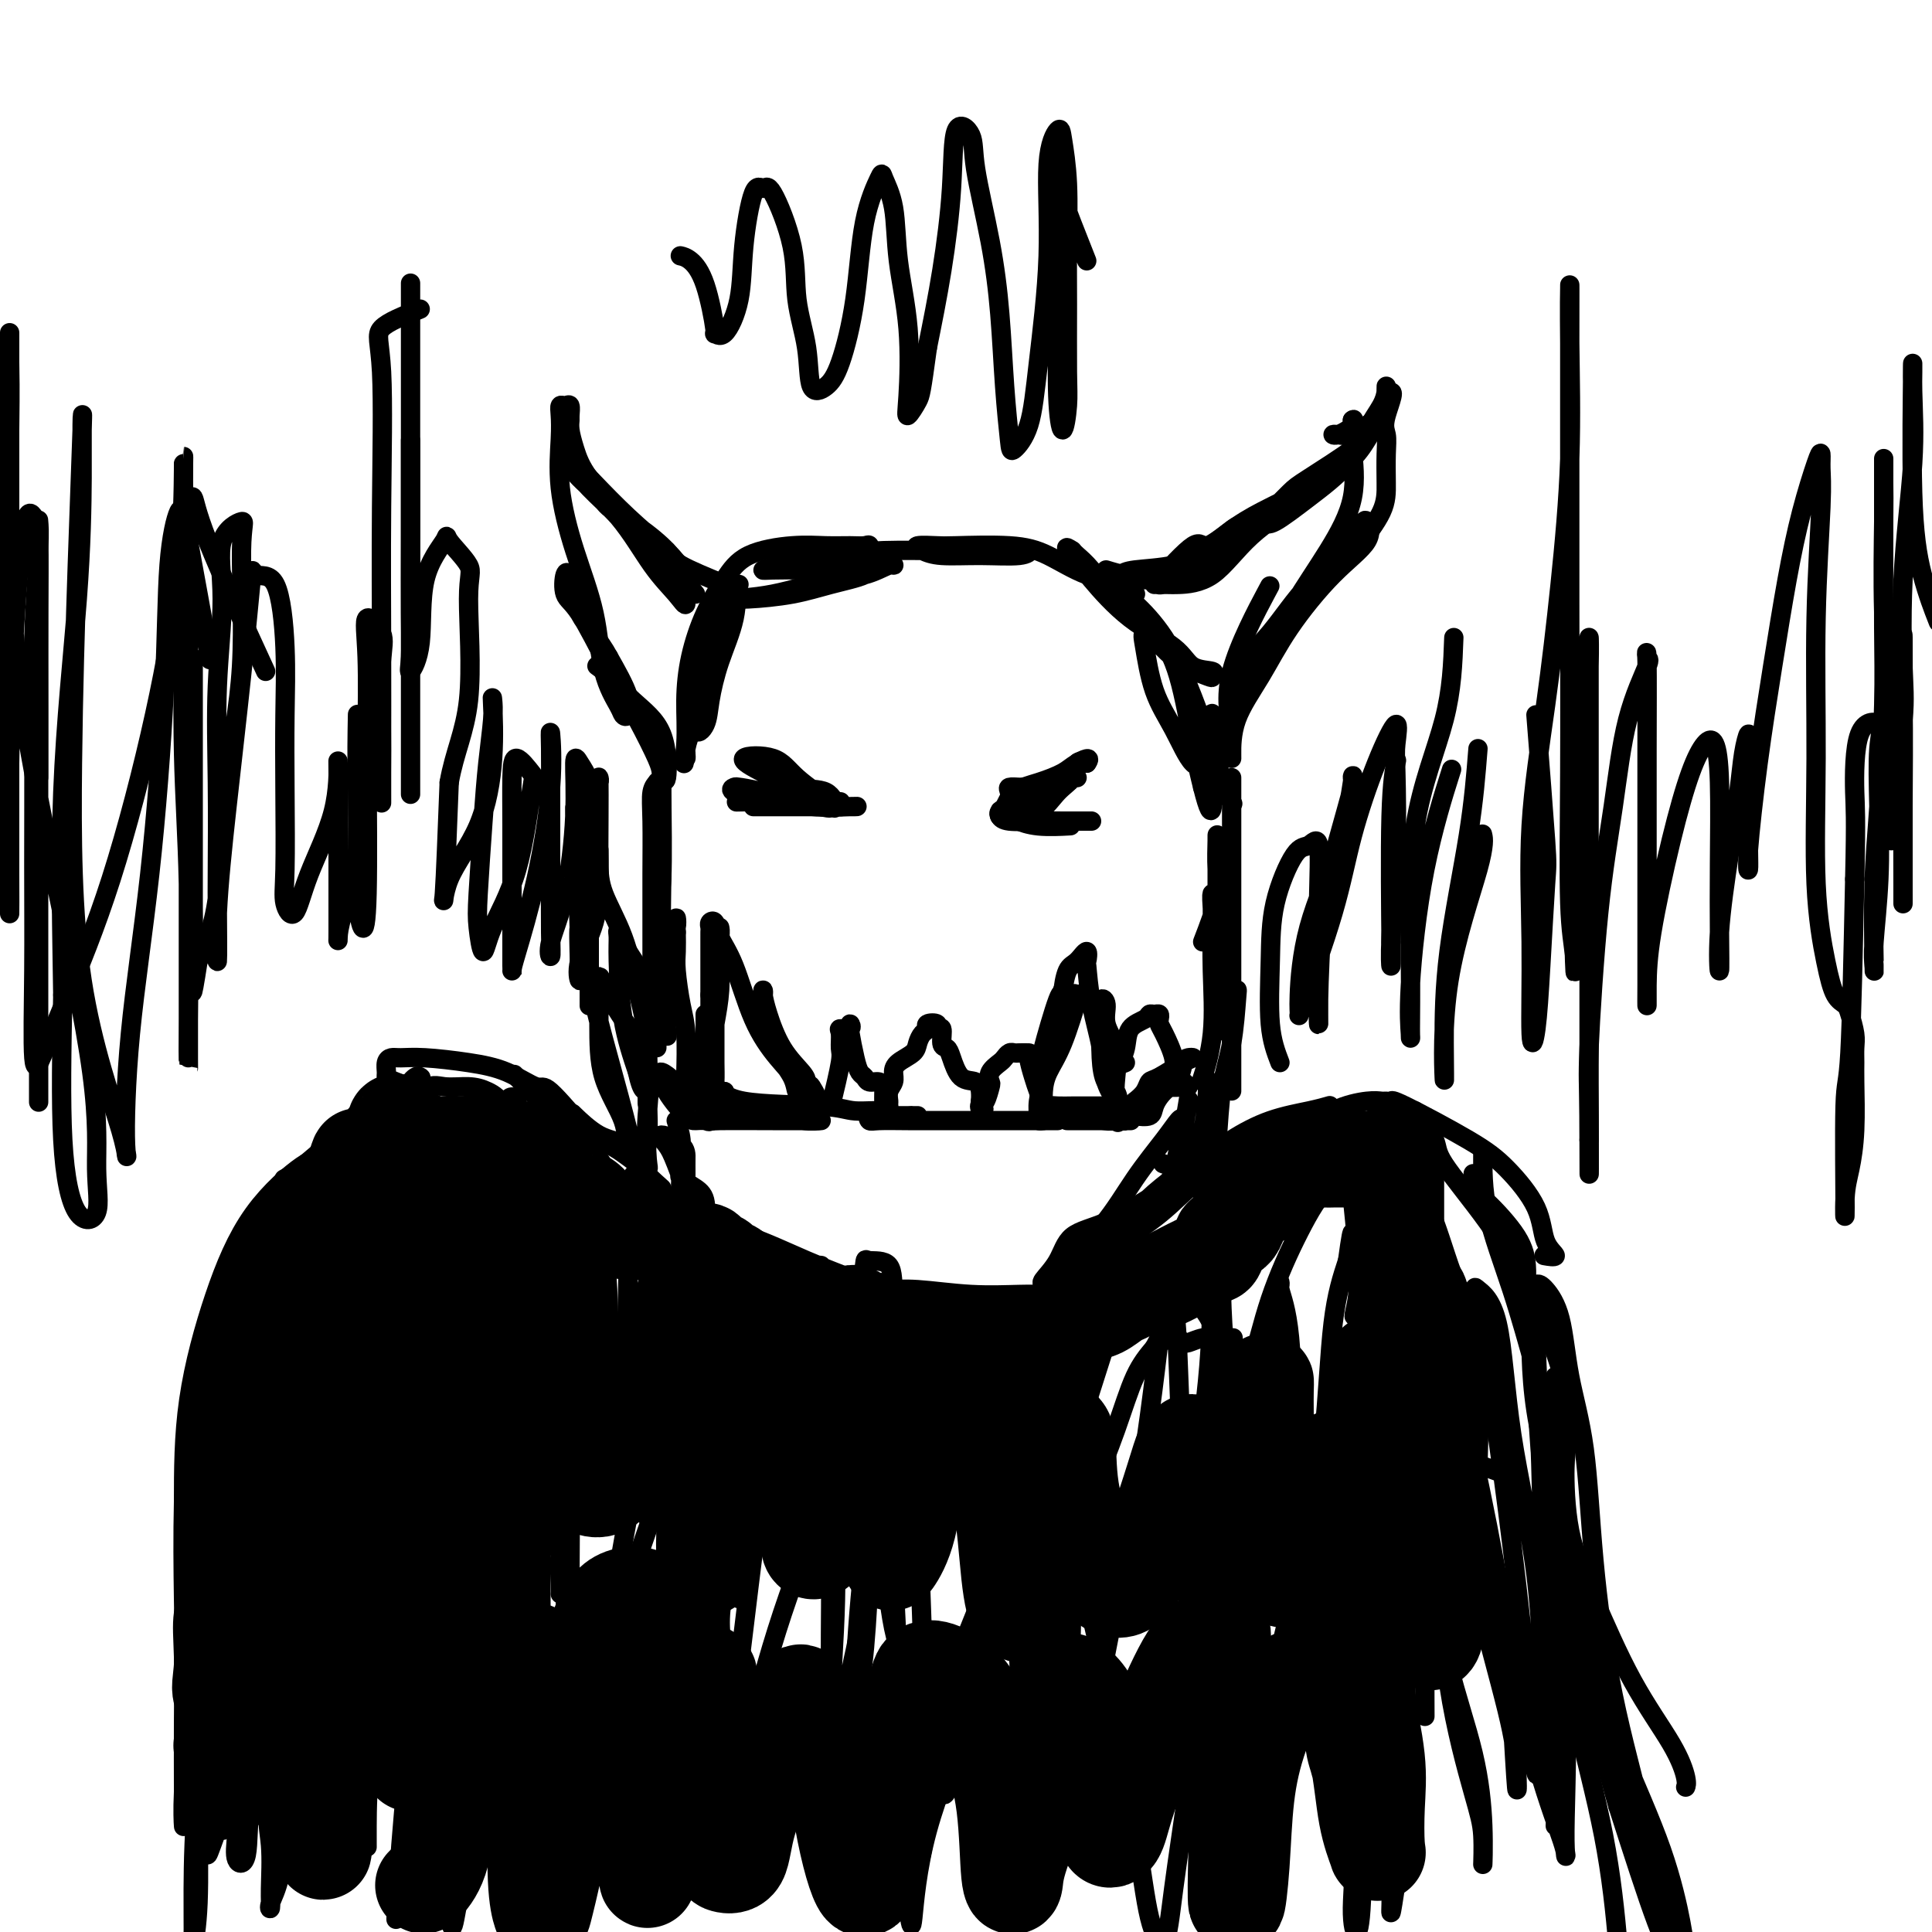 <svg viewBox='0 0 400 400' version='1.1' xmlns='http://www.w3.org/2000/svg' xmlns:xlink='http://www.w3.org/1999/xlink'><g fill='none' stroke='rgb(0,0,0)' stroke-width='4' stroke-linecap='round' stroke-linejoin='round'><path d='M153,121c-2.113,3.714 -4.227,7.427 -5,9c-0.773,1.573 -0.207,1.005 0,2c0.207,0.995 0.055,3.551 0,5c-0.055,1.449 -0.011,1.790 0,2c0.011,0.210 -0.009,0.288 0,-1c0.009,-1.288 0.048,-3.944 0,-6c-0.048,-2.056 -0.182,-3.512 0,-5c0.182,-1.488 0.680,-3.006 1,-4c0.320,-0.994 0.461,-1.463 1,-2c0.539,-0.537 1.477,-1.140 2,0c0.523,1.140 0.630,4.024 0,7c-0.630,2.976 -1.997,6.044 -3,9c-1.003,2.956 -1.644,5.801 -2,8c-0.356,2.199 -0.429,3.751 -1,5c-0.571,1.249 -1.641,2.194 -2,1c-0.359,-1.194 -0.006,-4.527 0,-7c0.006,-2.473 -0.336,-4.086 0,-6c0.336,-1.914 1.349,-4.128 2,-6c0.651,-1.872 0.941,-3.403 1,-4c0.059,-0.597 -0.114,-0.261 0,2c0.114,2.261 0.514,6.446 0,10c-0.514,3.554 -1.942,6.479 -3,9c-1.058,2.521 -1.746,4.640 -2,6c-0.254,1.360 -0.072,1.960 0,2c0.072,0.040 0.036,-0.480 0,-1'/><path d='M142,156c-0.767,4.311 -0.183,1.088 0,-2c0.183,-3.088 -0.034,-6.042 0,-9c0.034,-2.958 0.321,-5.921 1,-9c0.679,-3.079 1.752,-6.275 3,-9c1.248,-2.725 2.672,-4.979 4,-7c1.328,-2.021 2.558,-3.809 5,-5c2.442,-1.191 6.094,-1.785 9,-2c2.906,-0.215 5.066,-0.052 7,0c1.934,0.052 3.642,-0.008 5,0c1.358,0.008 2.366,0.085 3,0c0.634,-0.085 0.896,-0.332 1,0c0.104,0.332 0.052,1.244 0,2c-0.052,0.756 -0.102,1.355 0,2c0.102,0.645 0.358,1.336 -1,2c-1.358,0.664 -4.329,1.302 -7,2c-2.671,0.698 -5.041,1.455 -8,2c-2.959,0.545 -6.507,0.877 -9,1c-2.493,0.123 -3.932,0.036 -5,0c-1.068,-0.036 -1.764,-0.022 -2,0c-0.236,0.022 -0.010,0.051 2,0c2.010,-0.051 5.806,-0.181 10,-1c4.194,-0.819 8.785,-2.325 12,-3c3.215,-0.675 5.052,-0.518 7,-1c1.948,-0.482 4.007,-1.603 5,-2c0.993,-0.397 0.921,-0.068 1,0c0.079,0.068 0.308,-0.123 -1,0c-1.308,0.123 -4.154,0.562 -7,1'/><path d='M177,118c-2.962,0.157 -6.869,0.050 -10,0c-3.131,-0.050 -5.488,-0.041 -7,0c-1.512,0.041 -2.179,0.116 -2,0c0.179,-0.116 1.204,-0.424 4,-1c2.796,-0.576 7.364,-1.422 11,-2c3.636,-0.578 6.341,-0.888 10,-1c3.659,-0.112 8.271,-0.026 12,0c3.729,0.026 6.573,-0.007 9,0c2.427,0.007 4.435,0.055 6,0c1.565,-0.055 2.687,-0.214 3,0c0.313,0.214 -0.183,0.800 -2,1c-1.817,0.200 -4.957,0.015 -8,0c-3.043,-0.015 -5.990,0.140 -8,0c-2.010,-0.140 -3.081,-0.574 -4,-1c-0.919,-0.426 -1.684,-0.842 -1,-1c0.684,-0.158 2.816,-0.057 4,0c1.184,0.057 1.421,0.069 4,0c2.579,-0.069 7.502,-0.221 11,0c3.498,0.221 5.571,0.815 8,2c2.429,1.185 5.214,2.963 8,4c2.786,1.037 5.571,1.334 7,2c1.429,0.666 1.501,1.703 2,2c0.499,0.297 1.427,-0.144 1,0c-0.427,0.144 -2.207,0.874 -4,0c-1.793,-0.874 -3.598,-3.351 -5,-5c-1.402,-1.649 -2.401,-2.471 -3,-3c-0.599,-0.529 -0.800,-0.764 -1,-1'/><path d='M222,114c-2.005,-1.361 -1.017,-0.263 0,1c1.017,1.263 2.063,2.691 4,5c1.937,2.309 4.764,5.498 8,8c3.236,2.502 6.882,4.318 9,6c2.118,1.682 2.708,3.229 4,4c1.292,0.771 3.288,0.767 4,1c0.712,0.233 0.142,0.704 0,1c-0.142,0.296 0.143,0.415 -1,0c-1.143,-0.415 -3.715,-1.366 -6,-3c-2.285,-1.634 -4.282,-3.950 -6,-6c-1.718,-2.050 -3.155,-3.832 -4,-5c-0.845,-1.168 -1.096,-1.722 -1,-2c0.096,-0.278 0.541,-0.281 2,1c1.459,1.281 3.932,3.845 6,7c2.068,3.155 3.729,6.900 5,10c1.271,3.100 2.150,5.554 3,8c0.850,2.446 1.670,4.884 2,6c0.330,1.116 0.170,0.912 0,1c-0.170,0.088 -0.350,0.469 -1,1c-0.650,0.531 -1.770,1.210 -3,0c-1.230,-1.210 -2.570,-4.311 -4,-7c-1.430,-2.689 -2.949,-4.965 -4,-8c-1.051,-3.035 -1.635,-6.828 -2,-9c-0.365,-2.172 -0.512,-2.723 0,-3c0.512,-0.277 1.684,-0.280 3,1c1.316,1.280 2.777,3.845 4,8c1.223,4.155 2.206,9.902 3,14c0.794,4.098 1.397,6.549 2,9'/><path d='M249,163c1.228,4.917 1.796,5.711 2,4c0.204,-1.711 0.042,-5.925 0,-9c-0.042,-3.075 0.035,-5.009 0,-7c-0.035,-1.991 -0.181,-4.039 0,-3c0.181,1.039 0.688,5.165 1,8c0.312,2.835 0.430,4.379 1,6c0.570,1.621 1.591,3.320 2,4c0.409,0.680 0.204,0.340 0,0'/><path d='M144,223c0.845,0.010 1.691,0.020 2,-1c0.309,-1.020 0.083,-3.068 0,-5c-0.083,-1.932 -0.022,-3.746 0,-5c0.022,-1.254 0.006,-1.949 0,-2c-0.006,-0.051 -0.002,0.541 0,2c0.002,1.459 0.001,3.783 0,6c-0.001,2.217 -0.001,4.326 0,6c0.001,1.674 0.002,2.914 0,4c-0.002,1.086 -0.008,2.017 0,2c0.008,-0.017 0.028,-0.983 0,-2c-0.028,-1.017 -0.106,-2.086 0,-3c0.106,-0.914 0.396,-1.674 0,-2c-0.396,-0.326 -1.476,-0.217 -2,0c-0.524,0.217 -0.491,0.543 0,1c0.491,0.457 1.440,1.046 2,2c0.560,0.954 0.731,2.273 1,3c0.269,0.727 0.634,0.864 1,1'/><path d='M148,230c0.850,1.135 0.974,0.472 1,0c0.026,-0.472 -0.046,-0.753 0,-1c0.046,-0.247 0.208,-0.459 0,-1c-0.208,-0.541 -0.788,-1.411 -1,-2c-0.212,-0.589 -0.057,-0.898 0,-2c0.057,-1.102 0.015,-2.996 0,-4c-0.015,-1.004 -0.004,-1.119 0,-2c0.004,-0.881 0.000,-2.527 0,-4c-0.000,-1.473 0.004,-2.772 0,-4c-0.004,-1.228 -0.015,-2.385 0,-4c0.015,-1.615 0.057,-3.686 0,-5c-0.057,-1.314 -0.212,-1.869 0,-3c0.212,-1.131 0.789,-2.836 1,-4c0.211,-1.164 0.054,-1.787 0,-2c-0.054,-0.213 -0.004,-0.015 0,1c0.004,1.015 -0.037,2.847 0,5c0.037,2.153 0.154,4.627 0,7c-0.154,2.373 -0.577,4.646 -1,7c-0.423,2.354 -0.845,4.791 -1,7c-0.155,2.209 -0.041,4.190 0,4c0.041,-0.190 0.011,-2.551 0,-5c-0.011,-2.449 -0.003,-4.985 0,-7c0.003,-2.015 0.002,-3.507 0,-5'/><path d='M147,206c0.000,-3.722 0.000,-4.527 0,-5c-0.000,-0.473 -0.000,-0.613 0,-1c0.000,-0.387 0.000,-1.021 0,-2c-0.000,-0.979 -0.001,-2.304 0,-3c0.001,-0.696 0.004,-0.763 0,-1c-0.004,-0.237 -0.014,-0.644 0,-1c0.014,-0.356 0.050,-0.660 0,-1c-0.050,-0.340 -0.188,-0.715 0,-1c0.188,-0.285 0.703,-0.478 1,0c0.297,0.478 0.378,1.629 1,3c0.622,1.371 1.785,2.961 3,6c1.215,3.039 2.482,7.525 4,11c1.518,3.475 3.286,5.939 5,8c1.714,2.061 3.376,3.719 4,5c0.624,1.281 0.212,2.186 0,2c-0.212,-0.186 -0.225,-1.464 -1,-3c-0.775,-1.536 -2.313,-3.330 -3,-5c-0.687,-1.670 -0.524,-3.217 -1,-5c-0.476,-1.783 -1.590,-3.803 -2,-5c-0.410,-1.197 -0.116,-1.571 0,-2c0.116,-0.429 0.056,-0.914 0,-1c-0.056,-0.086 -0.106,0.228 0,1c0.106,0.772 0.369,2.001 1,4c0.631,1.999 1.632,4.769 3,7c1.368,2.231 3.105,3.923 4,5c0.895,1.077 0.947,1.538 1,2'/><path d='M167,224c3.307,5.108 1.575,1.879 1,1c-0.575,-0.879 0.006,0.591 0,1c-0.006,0.409 -0.599,-0.244 -1,0c-0.401,0.244 -0.610,1.386 -1,2c-0.390,0.614 -0.961,0.701 -2,1c-1.039,0.299 -2.545,0.812 -4,1c-1.455,0.188 -2.860,0.053 -4,0c-1.140,-0.053 -2.017,-0.025 -3,0c-0.983,0.025 -2.073,0.045 -3,0c-0.927,-0.045 -1.691,-0.156 -2,0c-0.309,0.156 -0.164,0.578 0,1c0.164,0.422 0.346,0.845 0,1c-0.346,0.155 -1.221,0.041 1,0c2.221,-0.041 7.537,-0.010 11,0c3.463,0.010 5.072,-0.000 6,0c0.928,0.000 1.176,0.012 2,0c0.824,-0.012 2.226,-0.047 2,0c-0.226,0.047 -2.080,0.177 -4,0c-1.920,-0.177 -3.907,-0.661 -6,-1c-2.093,-0.339 -4.293,-0.534 -6,-1c-1.707,-0.466 -2.921,-1.202 -4,-2c-1.079,-0.798 -2.023,-1.656 -2,-2c0.023,-0.344 1.011,-0.172 2,0'/><path d='M150,226c-0.595,-0.209 -0.081,1.268 4,2c4.081,0.732 11.731,0.718 16,1c4.269,0.282 5.157,0.860 7,1c1.843,0.140 4.642,-0.159 6,0c1.358,0.159 1.274,0.775 2,1c0.726,0.225 2.260,0.060 3,0c0.740,-0.060 0.685,-0.016 1,0c0.315,0.016 1.000,0.004 1,0c-0.000,-0.004 -0.685,-0.001 -1,0c-0.315,0.001 -0.260,-0.001 -1,0c-0.740,0.001 -2.276,0.004 -3,0c-0.724,-0.004 -0.636,-0.015 -1,0c-0.364,0.015 -1.180,0.057 -2,0c-0.820,-0.057 -1.644,-0.211 -2,0c-0.356,0.211 -0.245,0.789 0,1c0.245,0.211 0.625,0.057 2,0c1.375,-0.057 3.746,-0.015 6,0c2.254,0.015 4.390,0.004 7,0c2.610,-0.004 5.693,-0.001 8,0c2.307,0.001 3.836,0.000 5,0c1.164,-0.000 1.961,-0.000 3,0c1.039,0.000 2.318,0.000 3,0c0.682,-0.000 0.766,-0.000 1,0c0.234,0.000 0.617,0.000 1,0'/><path d='M216,232c4.407,0.000 1.426,0.001 1,0c-0.426,-0.001 1.704,-0.002 2,0c0.296,0.002 -1.242,0.007 -2,0c-0.758,-0.007 -0.736,-0.028 -1,0c-0.264,0.028 -0.816,0.103 -1,0c-0.184,-0.103 -0.001,-0.385 0,-1c0.001,-0.615 -0.179,-1.564 0,-3c0.179,-1.436 0.716,-3.361 1,-6c0.284,-2.639 0.313,-5.993 1,-8c0.687,-2.007 2.032,-2.667 3,-4c0.968,-1.333 1.559,-3.340 2,-4c0.441,-0.660 0.731,0.027 1,0c0.269,-0.027 0.517,-0.770 0,1c-0.517,1.770 -1.799,6.052 -3,9c-1.201,2.948 -2.322,4.563 -3,6c-0.678,1.437 -0.913,2.694 -1,4c-0.087,1.306 -0.025,2.659 0,3c0.025,0.341 0.012,-0.329 0,-1'/><path d='M216,228c-0.884,1.614 -0.093,-5.351 0,-8c0.093,-2.649 -0.511,-0.981 0,-3c0.511,-2.019 2.137,-7.726 3,-10c0.863,-2.274 0.963,-1.117 1,-1c0.037,0.117 0.010,-0.808 0,-1c-0.010,-0.192 -0.003,0.349 0,1c0.003,0.651 0.001,1.413 0,2c-0.001,0.587 -0.001,0.998 0,2c0.001,1.002 0.003,2.594 0,3c-0.003,0.406 -0.009,-0.376 0,-1c0.009,-0.624 0.034,-1.091 0,-2c-0.034,-0.909 -0.128,-2.260 0,-4c0.128,-1.740 0.479,-3.870 1,-5c0.521,-1.130 1.213,-1.261 2,-2c0.787,-0.739 1.668,-2.087 2,-2c0.332,0.087 0.115,1.608 0,2c-0.115,0.392 -0.129,-0.344 0,1c0.129,1.344 0.399,4.769 1,8c0.601,3.231 1.532,6.268 2,9c0.468,2.732 0.472,5.159 1,7c0.528,1.841 1.579,3.098 2,4c0.421,0.902 0.210,1.451 0,2'/><path d='M231,230c0.937,5.163 0.280,1.570 0,-1c-0.280,-2.570 -0.184,-4.117 0,-6c0.184,-1.883 0.456,-4.103 0,-6c-0.456,-1.897 -1.639,-3.472 -2,-5c-0.361,-1.528 0.099,-3.008 0,-4c-0.099,-0.992 -0.757,-1.495 -1,-1c-0.243,0.495 -0.072,1.990 0,3c0.072,1.010 0.047,1.536 0,3c-0.047,1.464 -0.114,3.867 0,6c0.114,2.133 0.408,3.997 1,5c0.592,1.003 1.480,1.144 2,2c0.520,0.856 0.670,2.425 1,3c0.330,0.575 0.840,0.154 1,0c0.160,-0.154 -0.029,-0.041 -1,0c-0.971,0.041 -2.723,0.010 -4,0c-1.277,-0.010 -2.079,0.000 -3,0c-0.921,-0.000 -1.963,-0.010 -3,0c-1.037,0.010 -2.071,0.041 -3,0c-0.929,-0.041 -1.755,-0.155 -2,0c-0.245,0.155 0.089,0.580 0,1c-0.089,0.420 -0.601,0.834 0,1c0.601,0.166 2.316,0.083 4,0c1.684,-0.083 3.338,-0.167 5,0c1.662,0.167 3.331,0.583 5,1'/><path d='M231,232c2.559,0.155 1.955,0.041 2,0c0.045,-0.041 0.737,-0.011 1,0c0.263,0.011 0.097,0.003 -1,0c-1.097,-0.003 -3.126,-0.001 -5,0c-1.874,0.001 -3.592,0.001 -5,0c-1.408,-0.001 -2.504,-0.004 -2,0c0.504,0.004 2.609,0.015 4,0c1.391,-0.015 2.068,-0.055 3,0c0.932,0.055 2.119,0.206 3,0c0.881,-0.206 1.456,-0.768 2,-1c0.544,-0.232 1.056,-0.134 2,0c0.944,0.134 2.319,0.302 3,0c0.681,-0.302 0.668,-1.076 1,-2c0.332,-0.924 1.008,-1.999 2,-3c0.992,-1.001 2.301,-1.928 3,-3c0.699,-1.072 0.787,-2.291 1,-3c0.213,-0.709 0.551,-0.910 1,-1c0.449,-0.090 1.008,-0.071 1,0c-0.008,0.071 -0.582,0.193 -2,1c-1.418,0.807 -3.679,2.299 -5,3c-1.321,0.701 -1.702,0.612 -2,1c-0.298,0.388 -0.514,1.254 -1,2c-0.486,0.746 -1.243,1.373 -2,2'/><path d='M235,228c-1.021,1.403 1.428,0.911 3,0c1.572,-0.911 2.268,-2.240 3,-3c0.732,-0.760 1.502,-0.950 2,-1c0.498,-0.050 0.725,0.039 1,0c0.275,-0.039 0.600,-0.206 1,0c0.400,0.206 0.877,0.786 0,1c-0.877,0.214 -3.108,0.061 -4,0c-0.892,-0.061 -0.446,-0.031 0,0'/><path d='M144,228c-2.963,-2.846 -5.926,-5.691 -7,-6c-1.074,-0.309 -0.260,1.919 1,4c1.260,2.081 2.964,4.014 4,5c1.036,0.986 1.402,1.024 2,1c0.598,-0.024 1.428,-0.112 2,0c0.572,0.112 0.887,0.422 1,0c0.113,-0.422 0.026,-1.577 0,-2c-0.026,-0.423 0.010,-0.115 -1,-1c-1.010,-0.885 -3.066,-2.965 -4,-4c-0.934,-1.035 -0.748,-1.027 -1,-1c-0.252,0.027 -0.943,0.073 -1,0c-0.057,-0.073 0.521,-0.266 1,0c0.479,0.266 0.858,0.991 1,1c0.142,0.009 0.048,-0.696 0,-1c-0.048,-0.304 -0.051,-0.205 0,-2c0.051,-1.795 0.157,-5.484 0,-8c-0.157,-2.516 -0.578,-3.860 -1,-6c-0.422,-2.140 -0.844,-5.076 -1,-7c-0.156,-1.924 -0.044,-2.835 0,-4c0.044,-1.165 0.022,-2.582 0,-4'/><path d='M140,193c-0.201,-5.201 0.296,-2.204 0,-1c-0.296,1.204 -1.386,0.615 -2,1c-0.614,0.385 -0.753,1.746 -1,4c-0.247,2.254 -0.602,5.402 -1,8c-0.398,2.598 -0.839,4.644 -1,6c-0.161,1.356 -0.043,2.020 0,3c0.043,0.980 0.012,2.277 0,2c-0.012,-0.277 -0.003,-2.127 0,-5c0.003,-2.873 -0.000,-6.769 0,-10c0.000,-3.231 0.004,-5.797 0,-9c-0.004,-3.203 -0.015,-7.042 0,-11c0.015,-3.958 0.057,-8.036 0,-11c-0.057,-2.964 -0.211,-4.813 0,-6c0.211,-1.187 0.789,-1.712 1,-2c0.211,-0.288 0.057,-0.337 0,1c-0.057,1.337 -0.015,4.062 0,8c0.015,3.938 0.004,9.088 0,14c-0.004,4.912 -0.002,9.584 0,14c0.002,4.416 0.004,8.576 0,12c-0.004,3.424 -0.015,6.113 0,6c0.015,-0.113 0.057,-3.028 0,-9c-0.057,-5.972 -0.211,-15.001 0,-19c0.211,-3.999 0.789,-2.969 1,-7c0.211,-4.031 0.057,-13.124 0,-18c-0.057,-4.876 -0.016,-5.536 0,-6c0.016,-0.464 0.008,-0.732 0,-1'/><path d='M137,157c0.156,-8.549 0.045,0.079 0,4c-0.045,3.921 -0.026,3.133 0,6c0.026,2.867 0.059,9.387 0,15c-0.059,5.613 -0.208,10.319 0,16c0.208,5.681 0.774,12.337 1,15c0.226,2.663 0.113,1.331 0,0'/><path d='M249,195c1.268,-3.296 2.536,-6.593 3,-9c0.464,-2.407 0.124,-3.926 0,-6c-0.124,-2.074 -0.033,-4.705 0,-6c0.033,-1.295 0.009,-1.254 0,-1c-0.009,0.254 -0.002,0.719 0,1c0.002,0.281 0.001,0.376 0,3c-0.001,2.624 -0.000,7.777 0,12c0.000,4.223 0.001,7.516 0,11c-0.001,3.484 -0.004,7.158 0,10c0.004,2.842 0.015,4.852 0,3c-0.015,-1.852 -0.057,-7.567 0,-10c0.057,-2.433 0.211,-1.582 0,-4c-0.211,-2.418 -0.789,-8.103 -1,-11c-0.211,-2.897 -0.054,-3.007 0,-3c0.054,0.007 0.007,0.129 0,1c-0.007,0.871 0.026,2.490 0,5c-0.026,2.510 -0.110,5.910 0,10c0.110,4.090 0.414,8.870 0,13c-0.414,4.130 -1.547,7.608 -2,9c-0.453,1.392 -0.227,0.696 0,0'/><path d='M140,232c0.425,1.291 0.850,2.582 1,4c0.150,1.418 0.026,2.964 0,4c-0.026,1.036 0.046,1.561 0,3c-0.046,1.439 -0.208,3.792 0,5c0.208,1.208 0.788,1.271 1,1c0.212,-0.271 0.055,-0.877 0,-2c-0.055,-1.123 -0.008,-2.765 0,-4c0.008,-1.235 -0.021,-2.065 0,-3c0.021,-0.935 0.094,-1.977 -1,-3c-1.094,-1.023 -3.353,-2.028 -4,-2c-0.647,0.028 0.318,1.089 1,2c0.682,0.911 1.083,1.670 2,4c0.917,2.330 2.352,6.230 3,9c0.648,2.770 0.509,4.411 1,5c0.491,0.589 1.612,0.127 2,0c0.388,-0.127 0.041,0.081 0,-1c-0.041,-1.081 0.223,-3.453 0,-5c-0.223,-1.547 -0.932,-2.271 -2,-3c-1.068,-0.729 -2.493,-1.463 -3,-2c-0.507,-0.537 -0.094,-0.876 0,-1c0.094,-0.124 -0.129,-0.033 0,1c0.129,1.033 0.612,3.009 2,5c1.388,1.991 3.682,3.997 6,6c2.318,2.003 4.659,4.001 7,6'/><path d='M156,261c4.216,2.857 7.258,1.498 9,1c1.742,-0.498 2.186,-0.136 3,0c0.814,0.136 1.999,0.046 2,0c0.001,-0.046 -1.182,-0.047 -2,0c-0.818,0.047 -1.270,0.142 -3,0c-1.730,-0.142 -4.738,-0.522 -7,-1c-2.262,-0.478 -3.778,-1.055 -5,-2c-1.222,-0.945 -2.150,-2.259 -3,-3c-0.850,-0.741 -1.622,-0.910 -1,-1c0.622,-0.090 2.638,-0.101 6,1c3.362,1.101 8.069,3.314 12,5c3.931,1.686 7.086,2.844 10,4c2.914,1.156 5.586,2.310 8,3c2.414,0.690 4.569,0.918 6,1c1.431,0.082 2.140,0.019 3,0c0.860,-0.019 1.873,0.005 1,0c-0.873,-0.005 -3.631,-0.040 -6,0c-2.369,0.040 -4.348,0.153 -6,0c-1.652,-0.153 -2.978,-0.573 -4,-1c-1.022,-0.427 -1.740,-0.861 -1,-1c0.740,-0.139 2.939,0.015 5,0c2.061,-0.015 3.985,-0.200 7,0c3.015,0.200 7.123,0.786 11,1c3.877,0.214 7.524,0.057 10,0c2.476,-0.057 3.782,-0.015 5,0c1.218,0.015 2.348,0.004 3,0c0.652,-0.004 0.826,-0.002 1,0'/><path d='M220,268c6.359,-0.203 1.756,-0.709 0,-1c-1.756,-0.291 -0.667,-0.366 0,-1c0.667,-0.634 0.911,-1.826 1,-3c0.089,-1.174 0.023,-2.328 2,-4c1.977,-1.672 5.999,-3.861 9,-6c3.001,-2.139 4.983,-4.229 7,-6c2.017,-1.771 4.070,-3.224 5,-4c0.930,-0.776 0.737,-0.874 1,-1c0.263,-0.126 0.982,-0.279 1,0c0.018,0.279 -0.665,0.990 -2,2c-1.335,1.010 -3.322,2.320 -6,4c-2.678,1.680 -6.048,3.731 -9,5c-2.952,1.269 -5.486,1.756 -7,3c-1.514,1.244 -2.008,3.243 -3,5c-0.992,1.757 -2.484,3.270 -3,4c-0.516,0.730 -0.058,0.676 0,1c0.058,0.324 -0.284,1.027 0,1c0.284,-0.027 1.195,-0.784 3,-2c1.805,-1.216 4.504,-2.891 8,-5c3.496,-2.109 7.787,-4.654 11,-7c3.213,-2.346 5.346,-4.495 7,-6c1.654,-1.505 2.830,-2.367 4,-3c1.170,-0.633 2.334,-1.038 2,-1c-0.334,0.038 -2.167,0.519 -4,1'/><path d='M247,244c4.481,-2.896 0.183,0.364 -4,3c-4.183,2.636 -8.252,4.649 -12,7c-3.748,2.351 -7.176,5.039 -9,7c-1.824,1.961 -2.044,3.196 -2,4c0.044,0.804 0.354,1.177 0,1c-0.354,-0.177 -1.370,-0.906 0,-3c1.370,-2.094 5.127,-5.555 8,-9c2.873,-3.445 4.862,-6.876 7,-10c2.138,-3.124 4.426,-5.943 6,-8c1.574,-2.057 2.434,-3.353 3,-4c0.566,-0.647 0.838,-0.646 1,0c0.162,0.646 0.215,1.938 0,3c-0.215,1.062 -0.697,1.893 -1,3c-0.303,1.107 -0.428,2.490 -1,3c-0.572,0.510 -1.592,0.146 -2,0c-0.408,-0.146 -0.204,-0.073 0,0'/><path d='M229,118c1.374,0.421 2.748,0.841 4,1c1.252,0.159 2.381,0.055 4,0c1.619,-0.055 3.727,-0.061 6,0c2.273,0.061 4.712,0.189 6,0c1.288,-0.189 1.424,-0.693 2,-1c0.576,-0.307 1.593,-0.415 2,-1c0.407,-0.585 0.204,-1.646 0,-2c-0.204,-0.354 -0.411,-0.001 -1,0c-0.589,0.001 -1.561,-0.350 -3,0c-1.439,0.350 -3.345,1.400 -6,2c-2.655,0.600 -6.061,0.750 -8,1c-1.939,0.250 -2.413,0.599 -3,1c-0.587,0.401 -1.286,0.855 0,1c1.286,0.145 4.557,-0.019 7,0c2.443,0.019 4.057,0.223 6,0c1.943,-0.223 4.215,-0.871 6,-2c1.785,-1.129 3.084,-2.738 4,-4c0.916,-1.262 1.449,-2.175 2,-3c0.551,-0.825 1.120,-1.561 1,-2c-0.120,-0.439 -0.929,-0.582 -2,0c-1.071,0.582 -2.404,1.887 -4,3c-1.596,1.113 -3.456,2.032 -5,3c-1.544,0.968 -2.772,1.984 -4,3'/><path d='M243,118c-2.549,1.475 -1.920,1.662 -2,2c-0.080,0.338 -0.869,0.827 -1,1c-0.131,0.173 0.397,0.030 1,0c0.603,-0.030 1.280,0.054 3,0c1.720,-0.054 4.481,-0.248 7,-2c2.519,-1.752 4.796,-5.064 8,-8c3.204,-2.936 7.334,-5.495 11,-8c3.666,-2.505 6.868,-4.957 9,-7c2.132,-2.043 3.193,-3.678 4,-5c0.807,-1.322 1.359,-2.330 2,-3c0.641,-0.670 1.373,-1.003 1,-1c-0.373,0.003 -1.849,0.341 -3,1c-1.151,0.659 -1.976,1.638 -3,2c-1.024,0.362 -2.246,0.108 -3,0c-0.754,-0.108 -1.039,-0.070 -1,0c0.039,0.070 0.402,0.174 1,0c0.598,-0.174 1.430,-0.624 2,-1c0.570,-0.376 0.877,-0.679 1,-1c0.123,-0.321 0.061,-0.661 0,-1'/><path d='M280,87c0.479,-0.416 0.176,0.044 0,1c-0.176,0.956 -0.227,2.407 0,5c0.227,2.593 0.731,6.328 0,10c-0.731,3.672 -2.697,7.282 -5,11c-2.303,3.718 -4.943,7.544 -7,11c-2.057,3.456 -3.531,6.543 -5,9c-1.469,2.457 -2.934,4.284 -4,6c-1.066,1.716 -1.733,3.321 -2,4c-0.267,0.679 -0.133,0.431 0,1c0.133,0.569 0.266,1.956 0,1c-0.266,-0.956 -0.930,-4.255 0,-7c0.930,-2.745 3.453,-4.934 6,-8c2.547,-3.066 5.118,-7.007 8,-10c2.882,-2.993 6.074,-5.037 8,-7c1.926,-1.963 2.585,-3.845 3,-5c0.415,-1.155 0.584,-1.583 1,-1c0.416,0.583 1.078,2.176 0,4c-1.078,1.824 -3.897,3.880 -7,7c-3.103,3.120 -6.492,7.305 -9,11c-2.508,3.695 -4.136,6.899 -6,10c-1.864,3.101 -3.964,6.099 -5,9c-1.036,2.901 -1.010,5.705 -1,7c0.010,1.295 0.003,1.079 0,1c-0.003,-0.079 -0.001,-0.023 0,-1c0.001,-0.977 0.000,-2.989 0,-5'/><path d='M255,151c-0.417,-2.536 -1.458,-6.375 0,-12c1.458,-5.625 5.417,-13.036 7,-16c1.583,-2.964 0.792,-1.482 0,0'/><path d='M150,121c-3.602,-1.476 -7.203,-2.953 -9,-4c-1.797,-1.047 -1.788,-1.665 -3,-3c-1.212,-1.335 -3.644,-3.385 -6,-5c-2.356,-1.615 -4.635,-2.793 -6,-4c-1.365,-1.207 -1.815,-2.442 -3,-4c-1.185,-1.558 -3.103,-3.439 -4,-4c-0.897,-0.561 -0.772,0.197 1,2c1.772,1.803 5.190,4.651 8,8c2.810,3.349 5.012,7.200 7,10c1.988,2.800 3.763,4.551 5,6c1.237,1.449 1.937,2.597 2,2c0.063,-0.597 -0.512,-2.940 -2,-5c-1.488,-2.060 -3.890,-3.837 -6,-6c-2.110,-2.163 -3.929,-4.714 -6,-7c-2.071,-2.286 -4.395,-4.308 -6,-6c-1.605,-1.692 -2.491,-3.053 -3,-4c-0.509,-0.947 -0.642,-1.481 0,-1c0.642,0.481 2.057,1.976 4,4c1.943,2.024 4.412,4.578 7,7c2.588,2.422 5.294,4.711 8,7'/><path d='M138,114c3.696,3.773 3.437,4.704 4,6c0.563,1.296 1.949,2.957 2,3c0.051,0.043 -1.233,-1.531 -3,-3c-1.767,-1.469 -4.018,-2.834 -6,-5c-1.982,-2.166 -3.694,-5.134 -6,-8c-2.306,-2.866 -5.207,-5.631 -7,-8c-1.793,-2.369 -2.480,-4.341 -3,-6c-0.520,-1.659 -0.874,-3.004 -1,-4c-0.126,-0.996 -0.023,-1.641 0,-2c0.023,-0.359 -0.032,-0.431 0,-1c0.032,-0.569 0.153,-1.633 0,-2c-0.153,-0.367 -0.579,-0.036 -1,0c-0.421,0.036 -0.837,-0.222 -1,0c-0.163,0.222 -0.072,0.924 0,2c0.072,1.076 0.125,2.526 0,5c-0.125,2.474 -0.429,5.972 0,10c0.429,4.028 1.592,8.585 3,13c1.408,4.415 3.060,8.688 4,13c0.940,4.312 1.169,8.663 2,12c0.831,3.337 2.264,5.659 3,7c0.736,1.341 0.775,1.700 1,2c0.225,0.300 0.638,0.542 1,0c0.362,-0.542 0.675,-1.869 0,-4c-0.675,-2.131 -2.337,-5.065 -4,-8'/><path d='M126,136c-1.871,-3.502 -4.547,-6.256 -6,-9c-1.453,-2.744 -1.682,-5.477 -2,-7c-0.318,-1.523 -0.725,-1.835 -1,-1c-0.275,0.835 -0.417,2.819 0,4c0.417,1.181 1.393,1.561 3,4c1.607,2.439 3.846,6.938 6,11c2.154,4.062 4.224,7.687 6,11c1.776,3.313 3.257,6.314 4,8c0.743,1.686 0.746,2.056 1,3c0.254,0.944 0.758,2.462 1,1c0.242,-1.462 0.223,-5.905 -1,-9c-1.223,-3.095 -3.648,-4.842 -6,-7c-2.352,-2.158 -4.629,-4.729 -6,-6c-1.371,-1.271 -1.834,-1.244 -1,-1c0.834,0.244 2.966,0.705 4,2c1.034,1.295 0.971,3.426 2,5c1.029,1.574 3.151,2.593 4,3c0.849,0.407 0.424,0.204 0,0'/><path d='M154,164c1.933,0.052 3.865,0.104 5,0c1.135,-0.104 1.471,-0.365 3,0c1.529,0.365 4.249,1.355 6,2c1.751,0.645 2.533,0.946 3,1c0.467,0.054 0.619,-0.138 1,0c0.381,0.138 0.989,0.604 1,0c0.011,-0.604 -0.577,-2.280 -2,-3c-1.423,-0.720 -3.683,-0.484 -6,-1c-2.317,-0.516 -4.692,-1.785 -7,-3c-2.308,-1.215 -4.550,-2.378 -4,-3c0.550,-0.622 3.890,-0.703 6,0c2.110,0.703 2.989,2.191 5,4c2.011,1.809 5.154,3.938 7,5c1.846,1.062 2.397,1.055 2,1c-0.397,-0.055 -1.741,-0.159 -2,0c-0.259,0.159 0.567,0.581 -2,0c-2.567,-0.581 -8.528,-2.164 -12,-3c-3.472,-0.836 -4.457,-0.925 -5,-1c-0.543,-0.075 -0.646,-0.136 -1,0c-0.354,0.136 -0.958,0.467 0,1c0.958,0.533 3.479,1.266 6,2'/><path d='M158,166c2.261,0.464 5.413,0.124 8,0c2.587,-0.124 4.610,-0.033 6,0c1.390,0.033 2.147,0.009 2,0c-0.147,-0.009 -1.199,-0.002 -2,0c-0.801,0.002 -1.352,-0.000 -4,0c-2.648,0.000 -7.392,0.004 -10,0c-2.608,-0.004 -3.081,-0.015 -4,0c-0.919,0.015 -2.286,0.057 -1,0c1.286,-0.057 5.225,-0.211 8,0c2.775,0.211 4.387,0.789 7,1c2.613,0.211 6.226,0.057 8,0c1.774,-0.057 1.708,-0.015 1,0c-0.708,0.015 -2.060,0.004 -4,0c-1.940,-0.004 -4.470,-0.001 -7,0c-2.530,0.001 -5.060,0.000 -7,0c-1.940,-0.000 -3.292,-0.000 -3,0c0.292,0.000 2.226,0.000 3,0c0.774,-0.000 0.387,-0.000 0,0'/><path d='M217,163c-1.524,-0.004 -3.048,-0.009 -4,0c-0.952,0.009 -1.331,0.031 -2,0c-0.669,-0.031 -1.629,-0.114 -2,0c-0.371,0.114 -0.152,0.425 0,1c0.152,0.575 0.237,1.412 0,2c-0.237,0.588 -0.795,0.925 0,1c0.795,0.075 2.944,-0.113 4,0c1.056,0.113 1.020,0.528 2,0c0.980,-0.528 2.976,-1.999 4,-3c1.024,-1.001 1.077,-1.531 1,-2c-0.077,-0.469 -0.283,-0.876 0,-1c0.283,-0.124 1.054,0.036 1,0c-0.054,-0.036 -0.933,-0.269 -2,0c-1.067,0.269 -2.321,1.039 -4,2c-1.679,0.961 -3.781,2.114 -5,3c-1.219,0.886 -1.555,1.505 -2,2c-0.445,0.495 -1.001,0.866 -1,1c0.001,0.134 0.557,0.031 1,0c0.443,-0.031 0.772,0.009 2,0c1.228,-0.009 3.354,-0.066 5,-1c1.646,-0.934 2.812,-2.745 4,-4c1.188,-1.255 2.397,-1.953 3,-3c0.603,-1.047 0.601,-2.442 1,-3c0.399,-0.558 1.200,-0.279 2,0'/><path d='M225,158c1.215,-1.641 -0.749,-0.745 -2,0c-1.251,0.745 -1.790,1.337 -3,2c-1.210,0.663 -3.091,1.397 -5,2c-1.909,0.603 -3.846,1.077 -5,2c-1.154,0.923 -1.525,2.297 -2,3c-0.475,0.703 -1.054,0.734 -1,1c0.054,0.266 0.741,0.765 2,0c1.259,-0.765 3.090,-2.794 5,-4c1.910,-1.206 3.898,-1.587 5,-2c1.102,-0.413 1.317,-0.856 2,-1c0.683,-0.144 1.836,0.010 2,0c0.164,-0.010 -0.659,-0.186 -1,0c-0.341,0.186 -0.200,0.732 -1,1c-0.800,0.268 -2.541,0.257 -4,1c-1.459,0.743 -2.637,2.241 -4,3c-1.363,0.759 -2.911,0.778 -4,1c-1.089,0.222 -1.719,0.648 -2,1c-0.281,0.352 -0.215,0.630 0,1c0.215,0.370 0.577,0.831 2,1c1.423,0.169 3.907,0.045 6,0c2.093,-0.045 3.795,-0.012 5,0c1.205,0.012 1.913,0.003 3,0c1.087,-0.003 2.554,-0.001 3,0c0.446,0.001 -0.128,0.000 -1,0c-0.872,-0.000 -2.043,-0.000 -3,0c-0.957,0.000 -1.702,0.000 -3,0c-1.298,-0.000 -3.149,-0.000 -5,0'/><path d='M214,170c-2.683,-0.061 -3.389,-0.212 -3,0c0.389,0.212 1.874,0.788 4,1c2.126,0.212 4.893,0.061 6,0c1.107,-0.061 0.553,-0.030 0,0'/><path d='M172,229c0.850,-3.546 1.699,-7.093 2,-9c0.301,-1.907 0.052,-2.176 0,-3c-0.052,-0.824 0.091,-2.203 0,-3c-0.091,-0.797 -0.418,-1.013 0,-1c0.418,0.013 1.579,0.254 2,0c0.421,-0.254 0.102,-1.004 0,-1c-0.102,0.004 0.014,0.760 0,1c-0.014,0.240 -0.160,-0.037 0,1c0.160,1.037 0.624,3.387 1,5c0.376,1.613 0.665,2.488 1,3c0.335,0.512 0.717,0.660 1,1c0.283,0.340 0.468,0.870 1,1c0.532,0.130 1.411,-0.140 2,0c0.589,0.140 0.889,0.692 1,1c0.111,0.308 0.032,0.374 0,1c-0.032,0.626 -0.016,1.813 0,3'/><path d='M183,229c1.305,2.665 1.067,0.827 1,0c-0.067,-0.827 0.035,-0.644 0,-1c-0.035,-0.356 -0.209,-1.250 0,-2c0.209,-0.750 0.802,-1.355 1,-2c0.198,-0.645 0.003,-1.328 0,-2c-0.003,-0.672 0.186,-1.332 1,-2c0.814,-0.668 2.255,-1.345 3,-2c0.745,-0.655 0.796,-1.287 1,-2c0.204,-0.713 0.561,-1.507 1,-2c0.439,-0.493 0.959,-0.685 1,-1c0.041,-0.315 -0.396,-0.753 0,-1c0.396,-0.247 1.626,-0.302 2,0c0.374,0.302 -0.108,0.960 0,1c0.108,0.040 0.804,-0.539 1,0c0.196,0.539 -0.109,2.195 0,3c0.109,0.805 0.632,0.757 1,1c0.368,0.243 0.582,0.775 1,2c0.418,1.225 1.040,3.143 2,4c0.960,0.857 2.259,0.654 3,1c0.741,0.346 0.926,1.242 1,2c0.074,0.758 0.037,1.379 0,2'/><path d='M203,228c1.392,2.661 0.372,1.312 0,1c-0.372,-0.312 -0.097,0.413 0,1c0.097,0.587 0.016,1.036 0,1c-0.016,-0.036 0.035,-0.558 0,-1c-0.035,-0.442 -0.155,-0.804 0,-1c0.155,-0.196 0.584,-0.227 1,-1c0.416,-0.773 0.818,-2.287 1,-3c0.182,-0.713 0.143,-0.626 0,-1c-0.143,-0.374 -0.389,-1.211 0,-2c0.389,-0.789 1.412,-1.532 2,-2c0.588,-0.468 0.740,-0.661 1,-1c0.260,-0.339 0.629,-0.822 1,-1c0.371,-0.178 0.743,-0.049 1,0c0.257,0.049 0.397,0.018 1,0c0.603,-0.018 1.668,-0.022 2,0c0.332,0.022 -0.070,0.072 0,1c0.070,0.928 0.611,2.736 1,4c0.389,1.264 0.626,1.985 1,3c0.374,1.015 0.884,2.324 1,3c0.116,0.676 -0.161,0.721 0,1c0.161,0.279 0.760,0.794 1,1c0.240,0.206 0.120,0.103 0,0'/><path d='M233,220c-0.528,0.232 -1.056,0.465 -1,0c0.056,-0.465 0.697,-1.627 1,-3c0.303,-1.373 0.267,-2.957 1,-4c0.733,-1.043 2.235,-1.544 3,-2c0.765,-0.456 0.793,-0.865 1,-1c0.207,-0.135 0.593,0.006 1,0c0.407,-0.006 0.835,-0.157 1,0c0.165,0.157 0.068,0.622 0,1c-0.068,0.378 -0.106,0.668 0,1c0.106,0.332 0.357,0.706 1,2c0.643,1.294 1.679,3.510 2,5c0.321,1.490 -0.071,2.256 0,3c0.071,0.744 0.607,1.468 1,2c0.393,0.532 0.644,0.874 1,1c0.356,0.126 0.816,0.036 1,0c0.184,-0.036 0.092,-0.018 0,0'/><path d='M137,246c-1.885,-1.689 -3.770,-3.378 -5,-5c-1.230,-1.622 -1.804,-3.177 -3,-4c-1.196,-0.823 -3.014,-0.914 -5,-2c-1.986,-1.086 -4.139,-3.167 -5,-4c-0.861,-0.833 -0.431,-0.416 0,0'/><path d='M132,241c-2.205,-1.677 -4.409,-3.354 -6,-4c-1.591,-0.646 -2.567,-0.262 -4,-1c-1.433,-0.738 -3.322,-2.600 -5,-4c-1.678,-1.400 -3.144,-2.338 -5,-4c-1.856,-1.662 -4.102,-4.046 -5,-5c-0.898,-0.954 -0.449,-0.477 0,0'/><path d='M122,235c-3.175,-3.768 -6.351,-7.535 -8,-9c-1.649,-1.465 -1.772,-0.627 -3,-1c-1.228,-0.373 -3.561,-1.957 -6,-3c-2.439,-1.043 -4.983,-1.545 -8,-2c-3.017,-0.455 -6.507,-0.861 -9,-1c-2.493,-0.139 -3.989,-0.009 -5,0c-1.011,0.009 -1.537,-0.101 -2,0c-0.463,0.101 -0.862,0.414 -1,1c-0.138,0.586 -0.015,1.446 0,2c0.015,0.554 -0.077,0.804 0,1c0.077,0.196 0.323,0.340 2,1c1.677,0.660 4.785,1.836 6,2c1.215,0.164 0.536,-0.683 0,-1c-0.536,-0.317 -0.928,-0.102 -2,0c-1.072,0.102 -2.825,0.093 -4,0c-1.175,-0.093 -1.772,-0.270 -3,1c-1.228,1.270 -3.086,3.987 -5,6c-1.914,2.013 -3.884,3.323 -6,5c-2.116,1.677 -4.377,3.721 -6,5c-1.623,1.279 -2.606,1.794 -3,2c-0.394,0.206 -0.197,0.103 0,0'/><path d='M57,259c-2.142,1.577 -4.284,3.154 -4,2c0.284,-1.154 2.995,-5.039 5,-8c2.005,-2.961 3.306,-4.997 5,-7c1.694,-2.003 3.781,-3.972 5,-6c1.219,-2.028 1.569,-4.115 2,-4c0.431,0.115 0.941,2.431 0,5c-0.941,2.569 -3.335,5.390 -5,9c-1.665,3.610 -2.602,8.011 -4,12c-1.398,3.989 -3.257,7.568 -4,9c-0.743,1.432 -0.372,0.716 0,0'/><path d='M249,248c2.386,-2.580 4.773,-5.161 6,-7c1.227,-1.839 1.296,-2.938 3,-4c1.704,-1.062 5.044,-2.089 7,-3c1.956,-0.911 2.526,-1.707 3,-2c0.474,-0.293 0.850,-0.084 1,0c0.150,0.084 0.075,0.042 0,0'/><path d='M241,246c1.097,-1.583 2.194,-3.166 3,-4c0.806,-0.834 1.320,-0.920 2,-1c0.680,-0.080 1.524,-0.155 3,-1c1.476,-0.845 3.583,-2.461 6,-4c2.417,-1.539 5.143,-3.000 8,-4c2.857,-1.000 5.846,-1.538 8,-2c2.154,-0.462 3.473,-0.846 4,-1c0.527,-0.154 0.264,-0.077 0,0'/><path d='M253,242c0.780,-2.950 1.561,-5.901 4,-7c2.439,-1.099 6.537,-0.347 10,-1c3.463,-0.653 6.291,-2.710 9,-4c2.709,-1.290 5.300,-1.812 7,-2c1.700,-0.188 2.508,-0.042 3,0c0.492,0.042 0.667,-0.018 1,0c0.333,0.018 0.825,0.116 1,0c0.175,-0.116 0.034,-0.446 3,1c2.966,1.446 9.039,4.668 13,7c3.961,2.332 5.810,3.774 8,6c2.190,2.226 4.719,5.237 6,8c1.281,2.763 1.312,5.277 2,7c0.688,1.723 2.031,2.656 2,3c-0.031,0.344 -1.438,0.098 -2,0c-0.562,-0.098 -0.281,-0.049 0,0'/><path d='M305,243c0.362,1.634 0.724,3.268 1,4c0.276,0.732 0.466,0.561 2,2c1.534,1.439 4.411,4.489 6,7c1.589,2.511 1.889,4.484 2,6c0.111,1.516 0.032,2.576 0,3c-0.032,0.424 -0.016,0.212 0,0'/><path d='M293,230c1.676,2.240 3.352,4.480 4,6c0.648,1.520 0.268,2.321 2,5c1.732,2.679 5.574,7.237 9,12c3.426,4.763 6.434,9.730 9,15c2.566,5.270 4.691,10.842 6,15c1.309,4.158 1.803,6.902 2,8c0.197,1.098 0.099,0.549 0,0'/><path d='M307,238c-0.024,4.086 -0.048,8.172 1,13c1.048,4.828 3.167,10.397 5,16c1.833,5.603 3.378,11.239 5,17c1.622,5.761 3.321,11.646 4,14c0.679,2.354 0.340,1.177 0,0'/><path d='M79,231c-1.693,1.863 -3.386,3.727 -4,5c-0.614,1.273 -0.148,1.957 0,5c0.148,3.043 -0.023,8.447 -1,14c-0.977,5.553 -2.762,11.257 -5,18c-2.238,6.743 -4.929,14.525 -7,21c-2.071,6.475 -3.522,11.644 -5,16c-1.478,4.356 -2.984,7.900 -4,10c-1.016,2.100 -1.543,2.758 -2,3c-0.457,0.242 -0.845,0.069 -1,0c-0.155,-0.069 -0.078,-0.035 0,0'/><path d='M71,237c-0.729,1.671 -1.458,3.342 -2,6c-0.542,2.658 -0.896,6.301 -2,10c-1.104,3.699 -2.957,7.452 -5,13c-2.043,5.548 -4.274,12.889 -6,19c-1.726,6.111 -2.946,10.991 -4,17c-1.054,6.009 -1.943,13.145 -3,18c-1.057,4.855 -2.283,7.428 -3,9c-0.717,1.572 -0.924,2.142 -1,2c-0.076,-0.142 -0.019,-0.995 0,-2c0.019,-1.005 0.000,-2.163 0,-5c-0.000,-2.837 0.018,-7.353 1,-12c0.982,-4.647 2.927,-9.426 5,-14c2.073,-4.574 4.272,-8.944 6,-13c1.728,-4.056 2.985,-7.798 4,-10c1.015,-2.202 1.789,-2.863 2,-3c0.211,-0.137 -0.142,0.249 0,1c0.142,0.751 0.778,1.866 0,5c-0.778,3.134 -2.971,8.287 -5,13c-2.029,4.713 -3.892,8.985 -6,15c-2.108,6.015 -4.459,13.772 -6,20c-1.541,6.228 -2.272,10.927 -3,13c-0.728,2.073 -1.452,1.520 -2,3c-0.548,1.480 -0.919,4.991 -1,5c-0.081,0.009 0.127,-3.486 0,-8c-0.127,-4.514 -0.589,-10.047 0,-15c0.589,-4.953 2.230,-9.328 4,-14c1.770,-4.672 3.669,-9.643 5,-14c1.331,-4.357 2.095,-8.102 3,-10c0.905,-1.898 1.953,-1.949 3,-2'/><path d='M55,284c2.256,-5.655 0.395,0.209 0,3c-0.395,2.791 0.675,2.509 0,6c-0.675,3.491 -3.095,10.756 -5,18c-1.905,7.244 -3.295,14.469 -5,22c-1.705,7.531 -3.725,15.368 -5,22c-1.275,6.632 -1.806,12.059 -2,16c-0.194,3.941 -0.052,6.395 0,7c0.052,0.605 0.012,-0.639 0,-2c-0.012,-1.361 0.003,-2.840 0,-6c-0.003,-3.160 -0.025,-8.001 0,-13c0.025,-4.999 0.098,-10.155 0,-14c-0.098,-3.845 -0.366,-6.378 0,-9c0.366,-2.622 1.366,-5.332 2,-3c0.634,2.332 0.901,9.705 1,14c0.099,4.295 0.028,5.513 0,6c-0.028,0.487 -0.014,0.244 0,0'/><path d='M322,285c0.848,5.662 1.696,11.324 2,14c0.304,2.676 0.062,2.366 0,5c-0.062,2.634 0.054,8.211 1,13c0.946,4.789 2.723,8.789 5,14c2.277,5.211 5.055,11.631 8,17c2.945,5.369 6.057,9.687 8,13c1.943,3.313 2.715,5.623 3,7c0.285,1.377 0.081,1.822 0,2c-0.081,0.178 -0.041,0.089 0,0'/><path d='M322,290c-0.021,1.905 -0.042,3.810 0,7c0.042,3.190 0.147,7.664 0,13c-0.147,5.336 -0.547,11.534 0,19c0.547,7.466 2.042,16.200 4,25c1.958,8.800 4.381,17.665 6,26c1.619,8.335 2.434,16.141 3,23c0.566,6.859 0.883,12.770 1,16c0.117,3.230 0.033,3.780 0,4c-0.033,0.220 -0.017,0.110 0,0'/><path d='M324,286c-0.818,3.544 -1.636,7.087 -2,11c-0.364,3.913 -0.273,8.195 0,14c0.273,5.805 0.727,13.132 3,22c2.273,8.868 6.365,19.278 10,28c3.635,8.722 6.814,15.755 9,22c2.186,6.245 3.378,11.703 4,15c0.622,3.297 0.673,4.435 1,6c0.327,1.565 0.929,3.558 0,2c-0.929,-1.558 -3.388,-6.665 -5,-12c-1.612,-5.335 -2.375,-10.896 -4,-18c-1.625,-7.104 -4.111,-15.750 -6,-25c-1.889,-9.250 -3.181,-19.105 -4,-28c-0.819,-8.895 -1.164,-16.830 -2,-23c-0.836,-6.170 -2.161,-10.575 -3,-15c-0.839,-4.425 -1.191,-8.869 -2,-12c-0.809,-3.131 -2.074,-4.949 -3,-6c-0.926,-1.051 -1.512,-1.336 -2,-1c-0.488,0.336 -0.878,1.292 -1,2c-0.122,0.708 0.023,1.169 0,5c-0.023,3.831 -0.215,11.031 1,19c1.215,7.969 3.838,16.707 6,26c2.162,9.293 3.862,19.140 6,28c2.138,8.860 4.715,16.731 7,25c2.285,8.269 4.278,16.936 6,23c1.722,6.064 3.174,9.525 4,12c0.826,2.475 1.025,3.962 1,4c-0.025,0.038 -0.276,-1.374 -1,-3c-0.724,-1.626 -1.921,-3.464 -4,-9c-2.079,-5.536 -5.039,-14.768 -8,-24'/><path d='M335,374c-4.022,-13.822 -7.578,-30.378 -9,-37c-1.422,-6.622 -0.711,-3.311 0,0'/><path d='M39,329c0.845,-5.593 1.690,-11.186 2,-15c0.310,-3.814 0.084,-5.850 0,-3c-0.084,2.850 -0.026,10.587 0,18c0.026,7.413 0.021,14.503 0,22c-0.021,7.497 -0.058,15.402 0,23c0.058,7.598 0.213,14.891 0,20c-0.213,5.109 -0.792,8.035 -1,9c-0.208,0.965 -0.045,-0.033 0,-2c0.045,-1.967 -0.026,-4.905 0,-10c0.026,-5.095 0.151,-12.349 1,-21c0.849,-8.651 2.424,-18.700 4,-29c1.576,-10.300 3.155,-20.850 4,-30c0.845,-9.150 0.956,-16.900 1,-20c0.044,-3.100 0.022,-1.550 0,0'/><path d='M239,121c3.179,-3.476 6.358,-6.952 8,-8c1.642,-1.048 1.746,0.333 3,0c1.254,-0.333 3.657,-2.381 6,-4c2.343,-1.619 4.627,-2.808 7,-4c2.373,-1.192 4.837,-2.385 7,-4c2.163,-1.615 4.027,-3.650 6,-5c1.973,-1.350 4.054,-2.015 5,-3c0.946,-0.985 0.755,-2.290 1,-3c0.245,-0.710 0.924,-0.825 1,-1c0.076,-0.175 -0.453,-0.411 -1,0c-0.547,0.411 -1.113,1.469 -1,2c0.113,0.531 0.906,0.534 -1,2c-1.906,1.466 -6.511,4.396 -9,6c-2.489,1.604 -2.861,1.883 -4,3c-1.139,1.117 -3.046,3.070 -4,4c-0.954,0.930 -0.954,0.835 -1,1c-0.046,0.165 -0.137,0.590 0,1c0.137,0.410 0.502,0.805 2,0c1.498,-0.805 4.128,-2.810 7,-5c2.872,-2.190 5.985,-4.564 8,-7c2.015,-2.436 2.932,-4.935 4,-7c1.068,-2.065 2.286,-3.698 3,-5c0.714,-1.302 0.923,-2.274 1,-3c0.077,-0.726 0.022,-1.208 0,-1c-0.022,0.208 -0.011,1.104 0,2'/><path d='M287,82c2.475,-2.541 0.663,1.605 0,4c-0.663,2.395 -0.179,3.038 0,4c0.179,0.962 0.051,2.241 0,4c-0.051,1.759 -0.024,3.997 0,6c0.024,2.003 0.045,3.770 -1,6c-1.045,2.230 -3.156,4.923 -4,6c-0.844,1.077 -0.422,0.539 0,0'/><path d='M255,161c0.000,2.946 0.000,5.891 0,9c0.000,3.109 0.000,6.381 0,9c-0.000,2.619 0.000,4.584 0,8c0.000,3.416 -0.000,8.281 0,7c0.000,-1.281 0.000,-8.710 0,-13c0.000,-4.290 -0.000,-5.443 0,-7c0.000,-1.557 0.000,-3.517 0,-4c0.000,-0.483 0.000,0.513 0,5c0.000,4.487 0.000,12.466 0,18c0.000,5.534 0.000,8.625 0,11c0.000,2.375 0.000,4.036 0,4c-0.000,-0.036 0.000,-1.768 0,-3c-0.000,-1.232 0.000,-1.964 0,-5c-0.000,-3.036 0.000,-8.377 0,-13c0.000,-4.623 0.000,-8.529 0,-11c-0.000,-2.471 -0.000,-3.505 0,-5c0.000,-1.495 0.000,-3.449 0,-1c-0.000,2.449 -0.000,9.300 0,15c0.000,5.700 0.000,10.248 0,15c-0.000,4.752 -0.000,9.707 0,14c0.000,4.293 0.000,7.925 0,10c-0.000,2.075 0.000,2.593 0,1c0.000,-1.593 0.000,-5.296 0,-9'/><path d='M255,216c-0.058,-2.867 -0.204,-6.033 0,-8c0.204,-1.967 0.759,-2.734 1,-3c0.241,-0.266 0.167,-0.031 0,2c-0.167,2.031 -0.427,5.859 -1,9c-0.573,3.141 -1.460,5.596 -2,9c-0.540,3.404 -0.733,7.758 -1,11c-0.267,3.242 -0.607,5.372 -1,7c-0.393,1.628 -0.837,2.755 -1,1c-0.163,-1.755 -0.043,-6.392 0,-8c0.043,-1.608 0.010,-0.187 0,-2c-0.010,-1.813 0.002,-6.860 0,-9c-0.002,-2.140 -0.017,-1.374 0,-1c0.017,0.374 0.066,0.357 0,2c-0.066,1.643 -0.246,4.947 -1,8c-0.754,3.053 -2.083,5.854 -3,8c-0.917,2.146 -1.423,3.636 -2,5c-0.577,1.364 -1.227,2.603 -1,0c0.227,-2.603 1.330,-9.047 2,-13c0.670,-3.953 0.906,-5.415 1,-6c0.094,-0.585 0.047,-0.292 0,0'/><path d='M120,200c-0.134,-4.249 -0.269,-8.497 0,-8c0.269,0.497 0.941,5.741 2,11c1.059,5.259 2.505,10.533 4,16c1.495,5.467 3.041,11.129 4,15c0.959,3.871 1.333,5.953 2,7c0.667,1.047 1.628,1.059 2,1c0.372,-0.059 0.156,-0.190 0,-2c-0.156,-1.810 -0.252,-5.301 0,-9c0.252,-3.699 0.852,-7.607 0,-11c-0.852,-3.393 -3.157,-6.270 -5,-9c-1.843,-2.730 -3.226,-5.313 -4,-7c-0.774,-1.687 -0.941,-2.478 -1,-1c-0.059,1.478 -0.010,5.223 0,9c0.010,3.777 -0.018,7.584 1,11c1.018,3.416 3.082,6.440 4,9c0.918,2.560 0.690,4.655 1,6c0.310,1.345 1.158,1.941 2,2c0.842,0.059 1.677,-0.419 2,-3c0.323,-2.581 0.135,-7.263 0,-11c-0.135,-3.737 -0.218,-6.527 0,-10c0.218,-3.473 0.738,-7.629 0,-11c-0.738,-3.371 -2.732,-5.957 -4,-8c-1.268,-2.043 -1.809,-3.545 -2,-4c-0.191,-0.455 -0.030,0.136 0,1c0.030,0.864 -0.069,2.002 0,5c0.069,2.998 0.305,7.857 1,12c0.695,4.143 1.847,7.572 3,11'/><path d='M132,222c1.078,5.113 1.774,3.396 2,4c0.226,0.604 -0.016,3.527 0,2c0.016,-1.527 0.292,-7.506 0,-12c-0.292,-4.494 -1.150,-7.503 -2,-11c-0.850,-3.497 -1.692,-7.482 -3,-11c-1.308,-3.518 -3.083,-6.569 -4,-9c-0.917,-2.431 -0.975,-4.241 -1,-6c-0.025,-1.759 -0.017,-3.467 0,-3c0.017,0.467 0.043,3.108 0,6c-0.043,2.892 -0.155,6.033 -1,9c-0.845,2.967 -2.425,5.760 -3,8c-0.575,2.240 -0.147,3.928 0,4c0.147,0.072 0.011,-1.474 0,-3c-0.011,-1.526 0.102,-3.034 0,-6c-0.102,-2.966 -0.420,-7.390 0,-12c0.420,-4.610 1.577,-9.407 2,-12c0.423,-2.593 0.113,-2.981 0,-3c-0.113,-0.019 -0.030,0.333 0,1c0.030,0.667 0.008,1.650 0,5c-0.008,3.350 -0.002,9.066 0,14c0.002,4.934 0.001,9.085 0,12c-0.001,2.915 -0.000,4.592 0,6c0.000,1.408 0.000,2.545 0,3c-0.000,0.455 -0.000,0.227 0,0'/><path d='M102,242c-0.773,-3.360 -1.545,-6.720 -2,-8c-0.455,-1.280 -0.591,-0.481 -2,0c-1.409,0.481 -4.090,0.645 -6,1c-1.910,0.355 -3.048,0.903 -4,2c-0.952,1.097 -1.719,2.744 -2,3c-0.281,0.256 -0.076,-0.877 0,-2c0.076,-1.123 0.021,-2.234 0,-3c-0.021,-0.766 -0.010,-1.187 0,-1c0.010,0.187 0.017,0.981 0,2c-0.017,1.019 -0.059,2.264 -1,4c-0.941,1.736 -2.781,3.964 -4,6c-1.219,2.036 -1.815,3.882 -2,3c-0.185,-0.882 0.043,-4.490 0,-7c-0.043,-2.510 -0.356,-3.920 0,-5c0.356,-1.080 1.382,-1.831 2,-3c0.618,-1.169 0.829,-2.758 1,-4c0.171,-1.242 0.303,-2.137 0,-1c-0.303,1.137 -1.040,4.305 -2,6c-0.960,1.695 -2.143,1.918 -3,3c-0.857,1.082 -1.388,3.023 -1,3c0.388,-0.023 1.694,-2.012 3,-4'/><path d='M79,237c1.480,-1.146 3.679,-2.011 6,-3c2.321,-0.989 4.763,-2.101 7,-3c2.237,-0.899 4.269,-1.586 5,-2c0.731,-0.414 0.160,-0.556 1,-1c0.840,-0.444 3.091,-1.192 1,0c-2.091,1.192 -8.525,4.324 -12,6c-3.475,1.676 -3.993,1.897 -5,3c-1.007,1.103 -2.505,3.087 -3,4c-0.495,0.913 0.012,0.756 0,1c-0.012,0.244 -0.542,0.888 0,1c0.542,0.112 2.155,-0.307 4,-1c1.845,-0.693 3.920,-1.658 6,-2c2.080,-0.342 4.165,-0.059 6,0c1.835,0.059 3.421,-0.104 4,0c0.579,0.104 0.152,0.477 -2,2c-2.152,1.523 -6.027,4.196 -9,8c-2.973,3.804 -5.042,8.738 -7,13c-1.958,4.262 -3.803,7.850 -5,12c-1.197,4.150 -1.746,8.861 -2,13c-0.254,4.139 -0.212,7.707 -1,11c-0.788,3.293 -2.404,6.310 -3,9c-0.596,2.690 -0.170,5.054 0,6c0.170,0.946 0.085,0.473 0,0'/><path d='M73,286c0.192,-6.400 0.384,-12.800 0,-13c-0.384,-0.200 -1.344,5.800 -3,11c-1.656,5.200 -4.010,9.598 -6,16c-1.990,6.402 -3.618,14.806 -5,22c-1.382,7.194 -2.518,13.178 -4,18c-1.482,4.822 -3.308,8.482 -4,11c-0.692,2.518 -0.248,3.893 0,4c0.248,0.107 0.301,-1.054 0,-4c-0.301,-2.946 -0.957,-7.676 0,-14c0.957,-6.324 3.527,-14.241 5,-19c1.473,-4.759 1.849,-6.360 2,-7c0.151,-0.640 0.075,-0.320 0,0'/><path d='M69,285c0.077,-0.597 0.153,-1.194 0,2c-0.153,3.194 -0.536,10.180 -2,17c-1.464,6.820 -4.007,13.474 -6,22c-1.993,8.526 -3.434,18.926 -5,27c-1.566,8.074 -3.256,13.824 -4,19c-0.744,5.176 -0.543,9.780 -1,12c-0.457,2.220 -1.573,2.056 -2,1c-0.427,-1.056 -0.166,-3.006 0,-5c0.166,-1.994 0.237,-4.034 0,-9c-0.237,-4.966 -0.781,-12.860 0,-17c0.781,-4.140 2.889,-4.527 4,-5c1.111,-0.473 1.226,-1.032 2,-2c0.774,-0.968 2.206,-2.347 3,-2c0.794,0.347 0.951,2.418 1,6c0.049,3.582 -0.011,8.675 0,13c0.011,4.325 0.094,7.883 0,12c-0.094,4.117 -0.364,8.792 -1,12c-0.636,3.208 -1.639,4.948 -2,6c-0.361,1.052 -0.079,1.414 0,1c0.079,-0.414 -0.043,-1.606 0,-4c0.043,-2.394 0.252,-5.991 0,-9c-0.252,-3.009 -0.965,-5.429 0,-8c0.965,-2.571 3.607,-5.293 5,-8c1.393,-2.707 1.536,-5.397 2,-8c0.464,-2.603 1.249,-5.117 2,-7c0.751,-1.883 1.469,-3.134 2,-4c0.531,-0.866 0.874,-1.345 1,0c0.126,1.345 0.034,4.516 0,8c-0.034,3.484 -0.010,7.281 0,10c0.010,2.719 0.005,4.359 0,6'/><path d='M68,371c-0.069,3.997 -0.742,1.990 -1,1c-0.258,-0.990 -0.101,-0.964 0,-4c0.101,-3.036 0.146,-9.134 0,-15c-0.146,-5.866 -0.484,-11.500 0,-16c0.484,-4.500 1.791,-7.865 3,-11c1.209,-3.135 2.320,-6.039 3,-9c0.680,-2.961 0.929,-5.980 1,-9c0.071,-3.020 -0.034,-6.040 1,-9c1.034,-2.960 3.208,-5.858 4,-8c0.792,-2.142 0.201,-3.527 0,-4c-0.201,-0.473 -0.012,-0.032 0,-1c0.012,-0.968 -0.155,-3.344 0,-5c0.155,-1.656 0.630,-2.593 1,-4c0.370,-1.407 0.636,-3.285 1,-4c0.364,-0.715 0.827,-0.267 1,0c0.173,0.267 0.058,0.352 0,1c-0.058,0.648 -0.058,1.859 0,4c0.058,2.141 0.175,5.213 0,8c-0.175,2.787 -0.642,5.291 -1,7c-0.358,1.709 -0.606,2.624 -1,3c-0.394,0.376 -0.935,0.213 -1,1c-0.065,0.787 0.347,2.523 0,6c-0.347,3.477 -1.452,8.696 -2,11c-0.548,2.304 -0.539,1.692 -1,6c-0.461,4.308 -1.392,13.536 -2,19c-0.608,5.464 -0.895,7.163 -1,8c-0.105,0.837 -0.030,0.810 0,1c0.030,0.190 0.015,0.595 0,1'/><path d='M73,349c-1.283,10.799 -0.491,-0.204 0,-6c0.491,-5.796 0.682,-6.385 1,-10c0.318,-3.615 0.763,-10.257 2,-16c1.237,-5.743 3.266,-10.587 5,-17c1.734,-6.413 3.172,-14.396 5,-19c1.828,-4.604 4.045,-5.829 7,-9c2.955,-3.171 6.649,-8.287 8,-10c1.351,-1.713 0.359,-0.022 0,1c-0.359,1.022 -0.084,1.374 0,2c0.084,0.626 -0.024,1.525 0,2c0.024,0.475 0.181,0.528 0,1c-0.181,0.472 -0.701,1.365 -1,0c-0.299,-1.365 -0.376,-4.989 0,-8c0.376,-3.011 1.206,-5.408 2,-7c0.794,-1.592 1.551,-2.378 2,-3c0.449,-0.622 0.590,-1.081 1,0c0.410,1.081 1.090,3.702 0,6c-1.090,2.298 -3.949,4.273 -5,6c-1.051,1.727 -0.295,3.206 0,3c0.295,-0.206 0.129,-2.098 0,-3c-0.129,-0.902 -0.220,-0.813 0,-3c0.220,-2.187 0.752,-6.650 1,-9c0.248,-2.350 0.213,-2.588 1,-3c0.787,-0.412 2.396,-0.997 3,-1c0.604,-0.003 0.203,0.577 0,1c-0.203,0.423 -0.209,0.691 0,3c0.209,2.309 0.631,6.660 0,10c-0.631,3.340 -2.316,5.670 -4,8'/><path d='M101,268c-0.667,1.333 -0.333,0.667 0,0'/><path d='M120,189c-0.423,-3.102 -0.845,-6.204 -1,-8c-0.155,-1.796 -0.041,-2.285 0,-4c0.041,-1.715 0.010,-4.656 0,-6c-0.010,-1.344 0.002,-1.091 0,-2c-0.002,-0.909 -0.016,-2.979 0,-1c0.016,1.979 0.064,8.008 0,11c-0.064,2.992 -0.239,2.946 0,3c0.239,0.054 0.891,0.208 1,0c0.109,-0.208 -0.325,-0.777 0,-3c0.325,-2.223 1.407,-6.099 2,-9c0.593,-2.901 0.695,-4.828 1,-6c0.305,-1.172 0.814,-1.588 1,-2c0.186,-0.412 0.051,-0.818 0,-1c-0.051,-0.182 -0.017,-0.140 0,1c0.017,1.140 0.019,3.378 0,7c-0.019,3.622 -0.057,8.628 0,11c0.057,2.372 0.209,2.109 0,3c-0.209,0.891 -0.781,2.937 -1,2c-0.219,-0.937 -0.087,-4.857 0,-8c0.087,-3.143 0.130,-5.508 0,-8c-0.130,-2.492 -0.432,-5.111 -1,-7c-0.568,-1.889 -1.403,-3.047 -2,-4c-0.597,-0.953 -0.955,-1.699 -1,0c-0.045,1.699 0.223,5.845 0,11c-0.223,5.155 -0.935,11.321 -2,16c-1.065,4.679 -2.481,7.873 -3,10c-0.519,2.127 -0.140,3.188 0,3c0.140,-0.188 0.040,-1.625 0,-5c-0.040,-3.375 -0.020,-8.687 0,-14'/><path d='M114,179c-0.002,-5.869 -0.008,-11.043 0,-15c0.008,-3.957 0.030,-6.697 0,-9c-0.030,-2.303 -0.113,-4.170 0,-3c0.113,1.170 0.423,5.378 0,11c-0.423,5.622 -1.577,12.657 -3,19c-1.423,6.343 -3.113,11.992 -4,15c-0.887,3.008 -0.970,3.373 -1,4c-0.030,0.627 -0.007,1.517 0,-1c0.007,-2.517 -0.001,-8.439 0,-14c0.001,-5.561 0.012,-10.760 0,-15c-0.012,-4.240 -0.049,-7.521 0,-10c0.049,-2.479 0.182,-4.157 1,-4c0.818,0.157 2.322,2.148 3,3c0.678,0.852 0.532,0.563 0,4c-0.532,3.437 -1.450,10.599 -3,16c-1.550,5.401 -3.733,9.040 -5,12c-1.267,2.960 -1.619,5.240 -2,5c-0.381,-0.240 -0.792,-3.001 -1,-5c-0.208,-1.999 -0.213,-3.236 0,-7c0.213,-3.764 0.645,-10.057 1,-15c0.355,-4.943 0.632,-8.538 1,-12c0.368,-3.462 0.825,-6.790 1,-9c0.175,-2.210 0.068,-3.302 0,-4c-0.068,-0.698 -0.096,-1.004 0,1c0.096,2.004 0.316,6.316 0,11c-0.316,4.684 -1.167,9.740 -3,14c-1.833,4.260 -4.647,7.724 -6,11c-1.353,3.276 -1.244,6.365 -1,3c0.244,-3.365 0.622,-13.182 1,-23'/><path d='M93,162c1.078,-6.228 3.274,-10.297 4,-17c0.726,-6.703 -0.016,-16.040 0,-21c0.016,-4.960 0.791,-5.543 0,-7c-0.791,-1.457 -3.148,-3.789 -4,-5c-0.852,-1.211 -0.200,-1.300 -1,0c-0.800,1.300 -3.051,3.990 -4,8c-0.949,4.010 -0.594,9.341 -1,13c-0.406,3.659 -1.573,5.647 -2,6c-0.427,0.353 -0.114,-0.927 0,-3c0.114,-2.073 0.031,-4.937 0,-9c-0.031,-4.063 -0.008,-9.325 0,-16c0.008,-6.675 0.002,-14.764 0,-18c-0.002,-3.236 -0.001,-1.618 0,0'/><path d='M85,60c0.000,-0.989 0.000,-1.978 0,-1c0.000,0.978 0.000,3.925 0,9c0.000,5.075 0.000,12.280 0,21c0.000,8.720 0.000,18.956 0,29c0.000,10.044 0.000,19.896 0,28c0.000,8.104 0.000,14.458 0,17c0.000,2.542 0.000,1.271 0,0'/><path d='M87,64c-3.381,1.327 -6.762,2.654 -8,4c-1.238,1.346 -0.332,2.710 0,9c0.332,6.290 0.089,17.504 0,28c-0.089,10.496 -0.024,20.273 0,29c0.024,8.727 0.007,16.402 0,22c-0.007,5.598 -0.003,9.117 0,10c0.003,0.883 0.004,-0.870 0,-2c-0.004,-1.130 -0.012,-1.635 0,-4c0.012,-2.365 0.046,-6.589 0,-11c-0.046,-4.411 -0.170,-9.007 0,-12c0.170,-2.993 0.634,-4.381 0,-6c-0.634,-1.619 -2.365,-3.469 -3,-3c-0.635,0.469 -0.173,3.258 0,8c0.173,4.742 0.057,11.436 0,15c-0.057,3.564 -0.054,3.998 0,10c0.054,6.002 0.158,17.574 0,24c-0.158,6.426 -0.578,7.707 -1,7c-0.422,-0.707 -0.845,-3.401 -1,-6c-0.155,-2.599 -0.042,-5.103 0,-9c0.042,-3.897 0.014,-9.186 0,-14c-0.014,-4.814 -0.014,-9.152 0,-12c0.014,-2.848 0.042,-4.208 0,-2c-0.042,2.208 -0.155,7.982 0,13c0.155,5.018 0.577,9.281 0,14c-0.577,4.719 -2.155,9.894 -3,13c-0.845,3.106 -0.958,4.144 -1,5c-0.042,0.856 -0.012,1.530 0,-1c0.012,-2.530 0.006,-8.265 0,-14'/><path d='M70,179c-0.001,-4.677 -0.002,-8.870 0,-12c0.002,-3.130 0.009,-5.197 0,-7c-0.009,-1.803 -0.034,-3.342 0,-2c0.034,1.342 0.128,5.565 -1,10c-1.128,4.435 -3.479,9.082 -5,13c-1.521,3.918 -2.212,7.106 -3,8c-0.788,0.894 -1.674,-0.507 -2,-2c-0.326,-1.493 -0.091,-3.077 0,-7c0.091,-3.923 0.038,-10.183 0,-16c-0.038,-5.817 -0.061,-11.191 0,-16c0.061,-4.809 0.208,-9.053 0,-14c-0.208,-4.947 -0.769,-10.596 -2,-13c-1.231,-2.404 -3.132,-1.563 -4,-2c-0.868,-0.437 -0.702,-2.152 -1,1c-0.298,3.152 -1.061,11.173 -2,20c-0.939,8.827 -2.056,18.462 -3,27c-0.944,8.538 -1.717,15.981 -2,22c-0.283,6.019 -0.077,10.615 0,10c0.077,-0.615 0.026,-6.441 0,-10c-0.026,-3.559 -0.025,-4.850 0,-9c0.025,-4.150 0.075,-11.159 0,-18c-0.075,-6.841 -0.273,-13.514 0,-20c0.273,-6.486 1.018,-12.784 1,-18c-0.018,-5.216 -0.800,-9.351 0,-12c0.800,-2.649 3.180,-3.812 4,-4c0.820,-0.188 0.079,0.599 0,6c-0.079,5.401 0.505,15.417 0,24c-0.505,8.583 -2.097,15.734 -3,24c-0.903,8.266 -1.115,17.647 -2,24c-0.885,6.353 -2.442,9.676 -4,13'/><path d='M41,199c-1.619,10.413 -1.166,5.945 -1,2c0.166,-3.945 0.044,-7.367 0,-13c-0.044,-5.633 -0.012,-13.476 0,-20c0.012,-6.524 0.003,-11.729 0,-17c-0.003,-5.271 -0.001,-10.609 0,-13c0.001,-2.391 0.000,-1.837 0,-1c-0.000,0.837 -0.000,1.956 0,9c0.000,7.044 0.000,20.012 0,29c-0.000,8.988 -0.000,13.997 0,16c0.000,2.003 0.000,1.002 0,0'/><path d='M265,220c-0.842,-2.195 -1.684,-4.390 -2,-8c-0.316,-3.610 -0.105,-8.636 0,-13c0.105,-4.364 0.105,-8.066 1,-12c0.895,-3.934 2.685,-8.099 4,-10c1.315,-1.901 2.156,-1.539 3,-2c0.844,-0.461 1.690,-1.744 2,0c0.310,1.744 0.083,6.516 0,11c-0.083,4.484 -0.021,8.680 0,13c0.021,4.320 -0.000,8.762 0,11c0.000,2.238 0.022,2.270 0,2c-0.022,-0.270 -0.087,-0.841 0,-5c0.087,-4.159 0.326,-11.905 1,-18c0.674,-6.095 1.782,-10.540 3,-15c1.218,-4.460 2.544,-8.935 3,-11c0.456,-2.065 0.041,-1.721 0,-2c-0.041,-0.279 0.291,-1.182 0,1c-0.291,2.182 -1.204,7.450 -3,13c-1.796,5.550 -4.476,11.383 -6,17c-1.524,5.617 -1.893,11.017 -2,14c-0.107,2.983 0.049,3.548 0,4c-0.049,0.452 -0.303,0.793 1,-3c1.303,-3.793 4.163,-11.718 6,-18c1.837,-6.282 2.650,-10.921 4,-16c1.350,-5.079 3.239,-10.598 5,-15c1.761,-4.402 3.396,-7.687 4,-8c0.604,-0.313 0.176,2.348 0,4c-0.176,1.652 -0.100,2.296 0,6c0.100,3.704 0.223,10.467 0,17c-0.223,6.533 -0.791,12.836 -1,17c-0.209,4.164 -0.060,6.190 0,6c0.060,-0.190 0.030,-2.595 0,-5'/><path d='M288,195c-0.060,-6.000 -0.208,-18.500 0,-26c0.208,-7.500 0.774,-10.000 1,-11c0.226,-1.000 0.113,-0.500 0,0'/><path d='M301,132c-0.196,5.396 -0.392,10.792 -2,17c-1.608,6.208 -4.629,13.228 -6,22c-1.371,8.772 -1.093,19.295 -1,27c0.093,7.705 0.001,12.591 0,15c-0.001,2.409 0.088,2.342 0,1c-0.088,-1.342 -0.354,-3.958 0,-10c0.354,-6.042 1.326,-15.511 3,-24c1.674,-8.489 4.050,-15.997 5,-19c0.950,-3.003 0.475,-1.502 0,0'/><path d='M306,155c-0.424,5.378 -0.848,10.756 -2,18c-1.152,7.244 -3.033,16.353 -4,24c-0.967,7.647 -1.019,13.831 -1,19c0.019,5.169 0.110,9.321 0,7c-0.110,-2.321 -0.421,-11.117 1,-20c1.421,-8.883 4.575,-17.853 6,-23c1.425,-5.147 1.121,-6.471 1,-7c-0.121,-0.529 -0.061,-0.265 0,0'/><path d='M318,148c0.821,10.390 1.642,20.780 2,26c0.358,5.220 0.254,5.269 0,9c-0.254,3.731 -0.659,11.144 -1,17c-0.341,5.856 -0.618,10.154 -1,13c-0.382,2.846 -0.867,4.239 -1,1c-0.133,-3.239 0.087,-11.109 0,-19c-0.087,-7.891 -0.482,-15.804 0,-24c0.482,-8.196 1.842,-16.674 3,-25c1.158,-8.326 2.114,-16.501 3,-25c0.886,-8.499 1.701,-17.322 2,-26c0.299,-8.678 0.080,-17.212 0,-24c-0.080,-6.788 -0.021,-11.829 0,-12c0.021,-0.171 0.005,4.528 0,11c-0.005,6.472 0.002,14.717 0,24c-0.002,9.283 -0.014,19.604 0,31c0.014,11.396 0.055,23.865 0,35c-0.055,11.135 -0.204,20.935 0,27c0.204,6.065 0.762,8.396 1,11c0.238,2.604 0.155,5.481 0,1c-0.155,-4.481 -0.381,-16.321 0,-25c0.381,-8.679 1.370,-14.197 2,-20c0.630,-5.803 0.901,-11.892 1,-16c0.099,-4.108 0.027,-6.235 0,-6c-0.027,0.235 -0.007,2.833 0,5c0.007,2.167 0.002,3.904 0,9c-0.002,5.096 -0.001,13.552 0,22c0.001,8.448 0.000,16.890 0,26c-0.000,9.110 -0.000,18.889 0,26c0.000,7.111 0.000,11.556 0,16'/><path d='M329,236c0.022,15.429 0.076,2.001 0,-5c-0.076,-7.001 -0.282,-7.575 0,-14c0.282,-6.425 1.053,-18.700 2,-28c0.947,-9.300 2.072,-15.626 3,-22c0.928,-6.374 1.660,-12.795 3,-18c1.340,-5.205 3.287,-9.195 4,-11c0.713,-1.805 0.191,-1.426 0,-2c-0.191,-0.574 -0.051,-2.101 0,1c0.051,3.101 0.014,10.829 0,18c-0.014,7.171 -0.003,13.784 0,21c0.003,7.216 -0.002,15.034 0,21c0.002,5.966 0.009,10.078 0,11c-0.009,0.922 -0.035,-1.346 0,-4c0.035,-2.654 0.131,-5.692 1,-11c0.869,-5.308 2.510,-12.884 4,-19c1.490,-6.116 2.830,-10.771 4,-14c1.170,-3.229 2.170,-5.033 3,-6c0.830,-0.967 1.491,-1.097 2,0c0.509,1.097 0.867,3.422 1,8c0.133,4.578 0.041,11.409 0,17c-0.041,5.591 -0.032,9.940 0,14c0.032,4.060 0.088,7.830 0,8c-0.088,0.170 -0.321,-3.260 0,-8c0.321,-4.740 1.196,-10.790 2,-16c0.804,-5.210 1.536,-9.578 2,-13c0.464,-3.422 0.661,-5.897 1,-8c0.339,-2.103 0.822,-3.836 1,-4c0.178,-0.164 0.051,1.239 0,4c-0.051,2.761 -0.025,6.881 0,11'/><path d='M362,167c-0.006,4.111 -0.021,6.888 0,9c0.021,2.112 0.077,3.558 0,4c-0.077,0.442 -0.289,-0.120 0,-4c0.289,-3.880 1.079,-11.078 2,-18c0.921,-6.922 1.974,-13.570 3,-20c1.026,-6.430 2.026,-12.643 3,-18c0.974,-5.357 1.922,-9.857 3,-14c1.078,-4.143 2.285,-7.930 3,-10c0.715,-2.070 0.938,-2.424 1,-2c0.062,0.424 -0.038,1.625 0,3c0.038,1.375 0.212,2.925 0,8c-0.212,5.075 -0.811,13.674 -1,23c-0.189,9.326 0.033,19.377 0,29c-0.033,9.623 -0.321,18.817 0,26c0.321,7.183 1.253,12.354 2,16c0.747,3.646 1.310,5.767 2,7c0.690,1.233 1.505,1.580 2,2c0.495,0.420 0.668,0.914 1,2c0.332,1.086 0.822,2.763 1,4c0.178,1.237 0.045,2.035 0,3c-0.045,0.965 -0.002,2.098 0,3c0.002,0.902 -0.038,1.572 0,4c0.038,2.428 0.153,6.614 0,10c-0.153,3.386 -0.574,5.973 -1,8c-0.426,2.027 -0.857,3.493 -1,6c-0.143,2.507 0.003,6.053 0,2c-0.003,-4.053 -0.155,-15.707 0,-21c0.155,-5.293 0.616,-4.227 1,-11c0.384,-6.773 0.692,-21.387 1,-36'/><path d='M384,182c0.314,-13.603 0.098,-14.610 0,-18c-0.098,-3.390 -0.078,-9.162 1,-12c1.078,-2.838 3.213,-2.741 4,-2c0.787,0.741 0.225,2.127 0,5c-0.225,2.873 -0.113,7.234 0,12c0.113,4.766 0.226,9.936 0,15c-0.226,5.064 -0.790,10.023 -1,13c-0.210,2.977 -0.067,3.971 0,5c0.067,1.029 0.056,2.093 0,-1c-0.056,-3.093 -0.159,-10.342 0,-16c0.159,-5.658 0.578,-9.723 1,-16c0.422,-6.277 0.845,-14.765 1,-21c0.155,-6.235 0.041,-10.216 0,-16c-0.041,-5.784 -0.011,-13.370 0,-19c0.011,-5.630 0.002,-9.305 0,-12c-0.002,-2.695 0.003,-4.411 0,-4c-0.003,0.411 -0.015,2.947 0,5c0.015,2.053 0.055,3.621 0,8c-0.055,4.379 -0.207,11.569 0,19c0.207,7.431 0.771,15.104 1,22c0.229,6.896 0.121,13.016 0,17c-0.121,3.984 -0.257,5.832 0,7c0.257,1.168 0.906,1.657 1,0c0.094,-1.657 -0.367,-5.459 0,-10c0.367,-4.541 1.562,-9.822 2,-14c0.438,-4.178 0.117,-7.254 0,-11c-0.117,-3.746 -0.032,-8.162 0,-6c0.032,2.162 0.009,10.904 0,18c-0.009,7.096 -0.005,12.548 0,18'/><path d='M394,168c0.000,8.422 0.001,11.476 0,14c-0.001,2.524 -0.002,4.517 0,5c0.002,0.483 0.008,-0.542 0,-4c-0.008,-3.458 -0.030,-9.347 0,-16c0.030,-6.653 0.114,-14.071 0,-22c-0.114,-7.929 -0.424,-16.371 0,-25c0.424,-8.629 1.582,-17.446 2,-24c0.418,-6.554 0.095,-10.844 0,-15c-0.095,-4.156 0.038,-8.177 0,-4c-0.038,4.177 -0.247,16.553 0,25c0.247,8.447 0.951,12.967 2,17c1.049,4.033 2.443,7.581 3,9c0.557,1.419 0.279,0.710 0,0'/><path d='M55,139c-4.762,-10.363 -9.525,-20.726 -12,-27c-2.475,-6.274 -2.663,-8.457 -3,-9c-0.337,-0.543 -0.822,0.556 -1,2c-0.178,1.444 -0.048,3.233 0,9c0.048,5.767 0.013,15.513 0,25c-0.013,9.487 -0.004,18.717 0,29c0.004,10.283 0.002,21.620 0,31c-0.002,9.380 -0.004,16.801 0,20c0.004,3.199 0.015,2.174 0,1c-0.015,-1.174 -0.057,-2.496 0,-9c0.057,-6.504 0.211,-18.189 0,-28c-0.211,-9.811 -0.789,-17.747 -1,-27c-0.211,-9.253 -0.057,-19.824 0,-29c0.057,-9.176 0.018,-16.957 0,-22c-0.018,-5.043 -0.013,-7.348 0,-9c0.013,-1.652 0.034,-2.652 0,1c-0.034,3.652 -0.124,11.957 -1,21c-0.876,9.043 -2.540,18.825 -5,30c-2.460,11.175 -5.717,23.742 -9,34c-3.283,10.258 -6.593,18.206 -9,24c-2.407,5.794 -3.913,9.433 -5,12c-1.087,2.567 -1.756,4.062 -2,1c-0.244,-3.062 -0.061,-10.682 0,-18c0.061,-7.318 0.002,-14.336 0,-22c-0.002,-7.664 0.052,-15.975 0,-24c-0.052,-8.025 -0.210,-15.762 0,-23c0.210,-7.238 0.788,-13.975 1,-18c0.212,-4.025 0.057,-5.337 0,-6c-0.057,-0.663 -0.015,-0.679 0,3c0.015,3.679 0.004,11.051 0,20c-0.004,8.949 -0.002,19.474 0,30'/><path d='M8,161c0.000,14.226 0.000,23.290 0,33c-0.000,9.710 -0.000,20.066 0,26c0.000,5.934 0.000,7.445 0,8c-0.000,0.555 -0.000,0.152 0,-5c0.000,-5.152 0.001,-15.053 0,-24c-0.001,-8.947 -0.002,-16.939 0,-26c0.002,-9.061 0.009,-19.192 0,-27c-0.009,-7.808 -0.033,-13.293 0,-19c0.033,-5.707 0.124,-11.635 0,-15c-0.124,-3.365 -0.464,-4.166 -1,-5c-0.536,-0.834 -1.268,-1.700 -2,2c-0.732,3.700 -1.464,11.967 -2,21c-0.536,9.033 -0.876,18.833 -1,28c-0.124,9.167 -0.033,17.701 0,23c0.033,5.299 0.009,7.365 0,8c-0.009,0.635 -0.002,-0.159 0,-6c0.002,-5.841 0.001,-16.728 0,-26c-0.001,-9.272 -0.000,-16.929 0,-25c0.000,-8.071 0.001,-16.557 0,-25c-0.001,-8.443 -0.002,-16.843 0,-24c0.002,-7.157 0.009,-13.070 0,-14c-0.009,-0.930 -0.033,3.121 0,6c0.033,2.879 0.123,4.584 0,14c-0.123,9.416 -0.461,26.543 1,43c1.461,16.457 4.719,32.243 8,48c3.281,15.757 6.585,31.485 8,42c1.415,10.515 0.943,15.818 1,20c0.057,4.182 0.644,7.245 0,9c-0.644,1.755 -2.520,2.203 -4,0c-1.480,-2.203 -2.566,-7.058 -3,-15c-0.434,-7.942 -0.217,-18.971 0,-30'/><path d='M13,206c-0.166,-12.090 -0.580,-27.315 0,-42c0.580,-14.685 2.152,-28.831 3,-40c0.848,-11.169 0.970,-19.361 1,-25c0.030,-5.639 -0.031,-8.725 0,-11c0.031,-2.275 0.153,-3.739 0,1c-0.153,4.739 -0.581,15.682 -1,28c-0.419,12.318 -0.830,26.013 -1,41c-0.170,14.987 -0.100,31.267 2,45c2.100,13.733 6.230,24.921 8,31c1.770,6.079 1.180,7.050 1,3c-0.180,-4.050 0.049,-13.122 1,-23c0.951,-9.878 2.622,-20.561 4,-33c1.378,-12.439 2.461,-26.632 3,-38c0.539,-11.368 0.534,-19.911 1,-26c0.466,-6.089 1.403,-9.725 2,-11c0.597,-1.275 0.853,-0.189 2,6c1.147,6.189 3.185,17.483 4,22c0.815,4.517 0.408,2.259 0,0'/><path d='M311,305c-4.119,-1.537 -8.238,-3.073 -10,-3c-1.762,0.073 -1.168,1.756 0,6c1.168,4.244 2.911,11.048 5,18c2.089,6.952 4.525,14.051 7,22c2.475,7.949 4.990,16.747 7,23c2.010,6.253 3.516,9.960 4,12c0.484,2.040 -0.052,2.413 0,-4c0.052,-6.413 0.694,-19.613 0,-32c-0.694,-12.387 -2.723,-23.960 -4,-35c-1.277,-11.040 -1.803,-21.547 -2,-29c-0.197,-7.453 -0.065,-11.853 0,-14c0.065,-2.147 0.064,-2.041 0,-1c-0.064,1.041 -0.189,3.018 0,9c0.189,5.982 0.694,15.969 1,26c0.306,10.031 0.415,20.107 1,31c0.585,10.893 1.646,22.603 2,31c0.354,8.397 0.001,13.481 0,13c-0.001,-0.481 0.350,-6.526 0,-11c-0.350,-4.474 -1.400,-7.377 -2,-14c-0.600,-6.623 -0.749,-16.966 -2,-27c-1.251,-10.034 -3.606,-19.758 -5,-29c-1.394,-9.242 -1.829,-18.002 -3,-23c-1.171,-4.998 -3.079,-6.233 -4,-7c-0.921,-0.767 -0.856,-1.066 0,4c0.856,5.066 2.503,15.495 4,26c1.497,10.505 2.845,21.084 4,31c1.155,9.916 2.119,19.170 3,27c0.881,7.830 1.680,14.237 1,12c-0.680,-2.237 -2.840,-13.119 -5,-24'/><path d='M313,343c-1.587,-8.309 -3.054,-17.080 -5,-27c-1.946,-9.920 -4.370,-20.988 -6,-29c-1.630,-8.012 -2.466,-12.967 -3,-16c-0.534,-3.033 -0.767,-4.145 -1,-4c-0.233,0.145 -0.465,1.547 0,7c0.465,5.453 1.628,14.958 4,25c2.372,10.042 5.954,20.621 8,30c2.046,9.379 2.556,17.558 3,25c0.444,7.442 0.823,14.147 1,16c0.177,1.853 0.152,-1.146 0,-4c-0.152,-2.854 -0.429,-5.563 -2,-12c-1.571,-6.437 -4.434,-16.603 -7,-27c-2.566,-10.397 -4.833,-21.027 -6,-29c-1.167,-7.973 -1.234,-13.290 -2,-18c-0.766,-4.710 -2.229,-8.815 -3,-9c-0.771,-0.185 -0.848,3.549 0,10c0.848,6.451 2.621,15.618 4,24c1.379,8.382 2.364,15.979 3,21c0.636,5.021 0.922,7.465 1,8c0.078,0.535 -0.052,-0.841 0,-6c0.052,-5.159 0.287,-14.102 0,-22c-0.287,-7.898 -1.095,-14.750 -2,-22c-0.905,-7.250 -1.908,-14.899 -3,-21c-1.092,-6.101 -2.275,-10.656 -3,-13c-0.725,-2.344 -0.994,-2.477 -1,-3c-0.006,-0.523 0.250,-1.435 0,1c-0.250,2.435 -1.006,8.219 0,14c1.006,5.781 3.775,11.560 6,16c2.225,4.440 3.907,7.542 5,9c1.093,1.458 1.598,1.274 2,1c0.402,-0.274 0.701,-0.637 1,-1'/><path d='M307,287c0.707,-1.838 0.974,-6.433 0,-10c-0.974,-3.567 -3.189,-6.104 -5,-10c-1.811,-3.896 -3.218,-9.150 -5,-14c-1.782,-4.850 -3.939,-9.297 -5,-12c-1.061,-2.703 -1.027,-3.661 -1,-4c0.027,-0.339 0.046,-0.057 0,4c-0.046,4.057 -0.156,11.891 0,21c0.156,9.109 0.577,19.493 1,30c0.423,10.507 0.846,21.136 1,29c0.154,7.864 0.037,12.964 0,16c-0.037,3.036 0.004,4.007 0,5c-0.004,0.993 -0.053,2.008 0,-1c0.053,-3.008 0.206,-10.041 0,-15c-0.206,-4.959 -0.773,-7.846 -1,-9c-0.227,-1.154 -0.113,-0.577 0,0'/></g>
<g fill='none' stroke='rgb(0,0,0)' stroke-width='20' stroke-linecap='round' stroke-linejoin='round'><path d='M102,281c-2.907,-3.025 -5.813,-6.050 -7,-9c-1.187,-2.950 -0.654,-5.825 0,-9c0.654,-3.175 1.430,-6.651 2,-9c0.570,-2.349 0.935,-3.571 1,-4c0.065,-0.429 -0.168,-0.064 0,1c0.168,1.064 0.739,2.826 0,6c-0.739,3.174 -2.786,7.758 -4,11c-1.214,3.242 -1.594,5.141 -2,6c-0.406,0.859 -0.836,0.677 -1,0c-0.164,-0.677 -0.061,-1.849 0,-5c0.061,-3.151 0.078,-8.281 0,-12c-0.078,-3.719 -0.253,-6.027 0,-8c0.253,-1.973 0.933,-3.612 0,-1c-0.933,2.612 -3.479,9.475 -5,14c-1.521,4.525 -2.015,6.712 -3,9c-0.985,2.288 -2.460,4.678 -3,6c-0.540,1.322 -0.144,1.576 0,2c0.144,0.424 0.038,1.019 0,-1c-0.038,-2.019 -0.006,-6.653 0,-11c0.006,-4.347 -0.012,-8.407 1,-12c1.012,-3.593 3.054,-6.718 4,-9c0.946,-2.282 0.795,-3.719 1,-6c0.205,-2.281 0.766,-5.405 0,-4c-0.766,1.405 -2.860,7.340 -4,13c-1.140,5.660 -1.326,11.046 -2,16c-0.674,4.954 -1.837,9.477 -3,14'/><path d='M77,279c-1.784,9.078 -1.743,10.274 -2,12c-0.257,1.726 -0.812,3.983 -1,5c-0.188,1.017 -0.011,0.793 0,1c0.011,0.207 -0.145,0.843 0,3c0.145,2.157 0.590,5.835 0,10c-0.590,4.165 -2.215,8.818 -3,14c-0.785,5.182 -0.731,10.894 -2,16c-1.269,5.106 -3.862,9.608 -6,14c-2.138,4.392 -3.820,8.676 -5,11c-1.180,2.324 -1.856,2.690 -2,3c-0.144,0.310 0.245,0.566 0,-3c-0.245,-3.566 -1.123,-10.952 0,-20c1.123,-9.048 4.247,-19.758 7,-29c2.753,-9.242 5.135,-17.015 7,-24c1.865,-6.985 3.214,-13.181 4,-17c0.786,-3.819 1.011,-5.260 1,-6c-0.011,-0.740 -0.256,-0.779 0,2c0.256,2.779 1.013,8.375 -1,15c-2.013,6.625 -6.796,14.279 -11,22c-4.204,7.721 -7.828,15.508 -10,23c-2.172,7.492 -2.892,14.688 -4,20c-1.108,5.312 -2.603,8.740 -3,10c-0.397,1.260 0.304,0.354 1,-1c0.696,-1.354 1.388,-3.155 4,-8c2.612,-4.845 7.144,-12.734 10,-19c2.856,-6.266 4.035,-10.911 6,-16c1.965,-5.089 4.714,-10.623 6,-13c1.286,-2.377 1.108,-1.596 1,-2c-0.108,-0.404 -0.144,-1.993 0,1c0.144,2.993 0.470,10.570 0,18c-0.470,7.430 -1.735,14.715 -3,22'/><path d='M71,343c-0.932,11.327 -2.263,20.144 -3,27c-0.737,6.856 -0.879,11.751 -1,13c-0.121,1.249 -0.222,-1.147 0,-4c0.222,-2.853 0.765,-6.164 2,-14c1.235,-7.836 3.161,-20.196 5,-31c1.839,-10.804 3.589,-20.051 6,-28c2.411,-7.949 5.482,-14.598 8,-19c2.518,-4.402 4.483,-6.555 6,-8c1.517,-1.445 2.584,-2.180 3,-1c0.416,1.180 0.179,4.277 0,10c-0.179,5.723 -0.301,14.073 -2,24c-1.699,9.927 -4.975,21.432 -7,30c-2.025,8.568 -2.800,14.200 -3,18c-0.200,3.800 0.176,5.768 0,5c-0.176,-0.768 -0.905,-4.271 0,-11c0.905,-6.729 3.444,-16.684 6,-24c2.556,-7.316 5.130,-11.992 7,-16c1.870,-4.008 3.037,-7.349 4,-9c0.963,-1.651 1.722,-1.611 2,-1c0.278,0.611 0.074,1.794 0,7c-0.074,5.206 -0.020,14.437 0,22c0.020,7.563 0.005,13.459 0,18c-0.005,4.541 -0.002,7.726 0,9c0.002,1.274 0.001,0.637 0,0'/><path d='M289,320c-1.686,-6.247 -3.372,-12.495 -4,-16c-0.628,-3.505 -0.197,-4.268 0,-7c0.197,-2.732 0.159,-7.432 0,-11c-0.159,-3.568 -0.439,-6.003 0,-1c0.439,5.003 1.596,17.445 3,26c1.404,8.555 3.055,13.224 4,17c0.945,3.776 1.184,6.658 2,9c0.816,2.342 2.208,4.143 3,2c0.792,-2.143 0.983,-8.232 1,-15c0.017,-6.768 -0.139,-14.216 0,-21c0.139,-6.784 0.573,-12.905 0,-18c-0.573,-5.095 -2.154,-9.166 -3,-11c-0.846,-1.834 -0.959,-1.433 -1,-1c-0.041,0.433 -0.011,0.896 0,2c0.011,1.104 0.003,2.847 0,6c-0.003,3.153 -0.001,7.714 0,11c0.001,3.286 -0.000,5.295 0,6c0.000,0.705 0.001,0.104 0,-1c-0.001,-1.104 -0.003,-2.712 0,-6c0.003,-3.288 0.012,-8.254 0,-12c-0.012,-3.746 -0.043,-6.270 0,-8c0.043,-1.730 0.162,-2.667 0,-3c-0.162,-0.333 -0.604,-0.062 -1,0c-0.396,0.062 -0.745,-0.087 -1,0c-0.255,0.087 -0.415,0.408 -1,0c-0.585,-0.408 -1.596,-1.545 -2,-3c-0.404,-1.455 -0.202,-3.227 0,-5'/><path d='M289,260c-0.000,-1.862 -0.000,-4.017 0,-5c0.000,-0.983 0.001,-0.795 0,-2c-0.001,-1.205 -0.003,-3.804 0,-6c0.003,-2.196 0.012,-3.990 0,-5c-0.012,-1.010 -0.045,-1.237 0,-2c0.045,-0.763 0.168,-2.061 0,-2c-0.168,0.061 -0.626,1.480 -1,2c-0.374,0.520 -0.664,0.139 -1,0c-0.336,-0.139 -0.720,-0.037 -1,0c-0.280,0.037 -0.458,0.010 -1,0c-0.542,-0.010 -1.447,-0.003 -2,0c-0.553,0.003 -0.752,0.001 -1,0c-0.248,-0.001 -0.545,-0.001 -1,0c-0.455,0.001 -1.067,0.003 -2,0c-0.933,-0.003 -2.188,-0.011 -3,0c-0.812,0.011 -1.180,0.041 -2,0c-0.820,-0.041 -2.093,-0.154 -3,0c-0.907,0.154 -1.447,0.577 -2,1c-0.553,0.423 -1.120,0.848 -2,1c-0.880,0.152 -2.072,0.030 -3,1c-0.928,0.970 -1.593,3.031 -2,4c-0.407,0.969 -0.557,0.844 -1,1c-0.443,0.156 -1.180,0.591 -2,1c-0.820,0.409 -1.725,0.790 -2,1c-0.275,0.210 0.080,0.249 0,1c-0.080,0.751 -0.594,2.215 -1,3c-0.406,0.785 -0.703,0.893 -1,1'/><path d='M255,255c-1.794,1.914 -1.780,0.698 -2,1c-0.220,0.302 -0.676,2.121 -1,3c-0.324,0.879 -0.516,0.817 -1,1c-0.484,0.183 -1.259,0.612 -2,1c-0.741,0.388 -1.448,0.734 -2,1c-0.552,0.266 -0.949,0.453 -2,1c-1.051,0.547 -2.756,1.455 -4,2c-1.244,0.545 -2.027,0.727 -3,1c-0.973,0.273 -2.137,0.636 -3,1c-0.863,0.364 -1.424,0.727 -2,1c-0.576,0.273 -1.167,0.455 -2,1c-0.833,0.545 -1.907,1.454 -3,2c-1.093,0.546 -2.205,0.728 -3,1c-0.795,0.272 -1.273,0.633 -2,1c-0.727,0.367 -1.703,0.739 -2,1c-0.297,0.261 0.085,0.410 0,1c-0.085,0.590 -0.637,1.622 -1,2c-0.363,0.378 -0.537,0.101 -1,0c-0.463,-0.101 -1.216,-0.027 -2,0c-0.784,0.027 -1.600,0.007 -2,0c-0.400,-0.007 -0.386,-0.002 -1,0c-0.614,0.002 -1.857,0.001 -3,0c-1.143,-0.001 -2.187,-0.000 -3,0c-0.813,0.000 -1.396,0.000 -3,0c-1.604,-0.000 -4.230,-0.000 -6,0c-1.770,0.000 -2.684,0.000 -4,0c-1.316,-0.000 -3.033,-0.000 -4,0c-0.967,0.000 -1.183,0.000 -2,0c-0.817,-0.000 -2.233,-0.000 -3,0c-0.767,0.000 -0.883,0.000 -1,0'/><path d='M185,277c-5.560,0.170 -1.960,0.595 -1,0c0.960,-0.595 -0.720,-2.211 -2,-3c-1.280,-0.789 -2.160,-0.752 -3,-1c-0.840,-0.248 -1.641,-0.783 -2,-1c-0.359,-0.217 -0.276,-0.117 -1,0c-0.724,0.117 -2.256,0.253 -4,0c-1.744,-0.253 -3.700,-0.893 -5,-1c-1.300,-0.107 -1.945,0.319 -3,0c-1.055,-0.319 -2.519,-1.385 -4,-2c-1.481,-0.615 -2.978,-0.781 -4,-1c-1.022,-0.219 -1.568,-0.493 -2,-1c-0.432,-0.507 -0.750,-1.249 -1,-2c-0.250,-0.751 -0.432,-1.512 -1,-2c-0.568,-0.488 -1.521,-0.703 -2,-1c-0.479,-0.297 -0.483,-0.675 -1,-1c-0.517,-0.325 -1.545,-0.598 -2,-1c-0.455,-0.402 -0.335,-0.935 -1,-1c-0.665,-0.065 -2.115,0.337 -3,0c-0.885,-0.337 -1.205,-1.414 -2,-2c-0.795,-0.586 -2.065,-0.681 -3,-1c-0.935,-0.319 -1.536,-0.862 -3,-1c-1.464,-0.138 -3.791,0.129 -5,0c-1.209,-0.129 -1.301,-0.654 -2,-1c-0.699,-0.346 -2.005,-0.511 -3,-1c-0.995,-0.489 -1.679,-1.301 -2,-2c-0.321,-0.699 -0.278,-1.287 -1,-2c-0.722,-0.713 -2.207,-1.553 -3,-2c-0.793,-0.447 -0.893,-0.501 -1,-1c-0.107,-0.499 -0.221,-1.442 -1,-2c-0.779,-0.558 -2.223,-0.731 -3,-1c-0.777,-0.269 -0.889,-0.635 -1,-1'/><path d='M113,242c-2.027,-1.637 -1.094,-0.229 -1,0c0.094,0.229 -0.651,-0.721 -1,-1c-0.349,-0.279 -0.302,0.114 -1,0c-0.698,-0.114 -2.142,-0.733 -3,-1c-0.858,-0.267 -1.131,-0.180 -2,0c-0.869,0.180 -2.335,0.455 -3,0c-0.665,-0.455 -0.530,-1.639 -1,-2c-0.470,-0.361 -1.545,0.099 -2,0c-0.455,-0.099 -0.291,-0.759 -1,-1c-0.709,-0.241 -2.290,-0.064 -3,0c-0.710,0.064 -0.547,0.013 -1,0c-0.453,-0.013 -1.521,0.011 -2,0c-0.479,-0.011 -0.369,-0.056 -1,0c-0.631,0.056 -2.004,0.213 -3,0c-0.996,-0.213 -1.614,-0.798 -2,-1c-0.386,-0.202 -0.538,-0.023 -1,0c-0.462,0.023 -1.234,-0.109 -2,0c-0.766,0.109 -1.525,0.460 -2,2c-0.475,1.540 -0.665,4.269 -1,8c-0.335,3.731 -0.815,8.463 -1,13c-0.185,4.537 -0.074,8.878 0,13c0.074,4.122 0.111,8.023 0,11c-0.111,2.977 -0.369,5.029 0,1c0.369,-4.029 1.367,-14.140 2,-21c0.633,-6.860 0.902,-10.468 1,-14c0.098,-3.532 0.026,-6.990 0,-9c-0.026,-2.010 -0.008,-2.574 0,-3c0.008,-0.426 0.004,-0.713 0,-1'/><path d='M82,236c0.295,-7.265 -0.469,-1.928 -1,0c-0.531,1.928 -0.829,0.448 -1,0c-0.171,-0.448 -0.214,0.138 -1,2c-0.786,1.862 -2.316,5.000 -3,9c-0.684,4.000 -0.524,8.862 -1,12c-0.476,3.138 -1.588,4.551 -2,6c-0.412,1.449 -0.123,2.933 0,1c0.123,-1.933 0.079,-7.282 0,-11c-0.079,-3.718 -0.195,-5.803 0,-8c0.195,-2.197 0.699,-4.506 1,-6c0.301,-1.494 0.397,-2.173 0,-1c-0.397,1.173 -1.286,4.199 -3,8c-1.714,3.801 -4.251,8.378 -6,13c-1.749,4.622 -2.710,9.290 -4,14c-1.290,4.710 -2.909,9.463 -4,13c-1.091,3.537 -1.655,5.858 -2,8c-0.345,2.142 -0.470,4.104 0,1c0.470,-3.104 1.537,-11.275 3,-17c1.463,-5.725 3.323,-9.003 5,-13c1.677,-3.997 3.171,-8.712 4,-12c0.829,-3.288 0.993,-5.149 1,-6c0.007,-0.851 -0.142,-0.691 0,-1c0.142,-0.309 0.574,-1.085 -1,0c-1.574,1.085 -5.154,4.033 -8,8c-2.846,3.967 -4.959,8.953 -7,15c-2.041,6.047 -4.012,13.156 -5,20c-0.988,6.844 -0.994,13.422 -1,20'/><path d='M46,311c-0.170,6.859 -0.094,14.008 0,20c0.094,5.992 0.207,10.829 0,14c-0.207,3.171 -0.735,4.676 0,6c0.735,1.324 2.733,2.465 5,0c2.267,-2.465 4.803,-8.538 8,-15c3.197,-6.462 7.054,-13.313 10,-21c2.946,-7.687 4.981,-16.211 7,-23c2.019,-6.789 4.022,-11.845 7,-17c2.978,-5.155 6.931,-10.410 10,-13c3.069,-2.590 5.253,-2.516 7,-3c1.747,-0.484 3.056,-1.527 4,1c0.944,2.527 1.523,8.622 2,15c0.477,6.378 0.852,13.039 1,19c0.148,5.961 0.070,11.224 0,14c-0.070,2.776 -0.132,3.067 0,3c0.132,-0.067 0.459,-0.491 1,-5c0.541,-4.509 1.297,-13.102 2,-20c0.703,-6.898 1.355,-12.101 2,-17c0.645,-4.899 1.283,-9.494 2,-12c0.717,-2.506 1.511,-2.923 2,-3c0.489,-0.077 0.671,0.185 1,3c0.329,2.815 0.806,8.184 1,15c0.194,6.816 0.106,15.079 0,21c-0.106,5.921 -0.228,9.498 1,12c1.228,2.502 3.806,3.927 6,3c2.194,-0.927 4.002,-4.207 6,-9c1.998,-4.793 4.185,-11.099 6,-16c1.815,-4.901 3.258,-8.396 4,-11c0.742,-2.604 0.783,-4.315 1,-5c0.217,-0.685 0.608,-0.342 1,0'/><path d='M143,267c2.891,-5.836 1.118,0.074 1,7c-0.118,6.926 1.418,14.870 2,22c0.582,7.130 0.208,13.448 0,18c-0.208,4.552 -0.252,7.338 0,9c0.252,1.662 0.800,2.199 1,0c0.200,-2.199 0.054,-7.136 1,-12c0.946,-4.864 2.986,-9.657 4,-14c1.014,-4.343 1.002,-8.236 2,-11c0.998,-2.764 3.007,-4.400 4,-5c0.993,-0.600 0.971,-0.163 2,0c1.029,0.163 3.109,0.052 4,3c0.891,2.948 0.591,8.956 1,15c0.409,6.044 1.526,12.125 2,16c0.474,3.875 0.306,5.546 1,6c0.694,0.454 2.252,-0.308 3,-3c0.748,-2.692 0.687,-7.313 1,-12c0.313,-4.687 1.000,-9.438 2,-13c1.000,-3.562 2.312,-5.933 3,-7c0.688,-1.067 0.752,-0.829 1,-1c0.248,-0.171 0.681,-0.749 1,1c0.319,1.749 0.526,5.827 1,10c0.474,4.173 1.216,8.441 2,13c0.784,4.559 1.611,9.407 2,12c0.389,2.593 0.339,2.930 1,2c0.661,-0.930 2.033,-3.128 3,-7c0.967,-3.872 1.528,-9.417 3,-14c1.472,-4.583 3.853,-8.203 5,-10c1.147,-1.797 1.060,-1.770 2,-2c0.940,-0.230 2.907,-0.716 4,0c1.093,0.716 1.312,2.633 2,6c0.688,3.367 1.844,8.183 3,13'/><path d='M207,309c1.146,6.291 1.510,12.519 2,17c0.490,4.481 1.105,7.214 2,8c0.895,0.786 2.071,-0.375 3,-4c0.929,-3.625 1.612,-9.714 2,-15c0.388,-5.286 0.483,-9.767 1,-13c0.517,-3.233 1.458,-5.216 2,-6c0.542,-0.784 0.685,-0.369 1,0c0.315,0.369 0.803,0.691 1,3c0.197,2.309 0.103,6.606 1,11c0.897,4.394 2.786,8.887 4,12c1.214,3.113 1.754,4.848 3,6c1.246,1.152 3.199,1.721 5,0c1.801,-1.721 3.452,-5.733 5,-10c1.548,-4.267 2.995,-8.791 4,-12c1.005,-3.209 1.568,-5.105 2,-6c0.432,-0.895 0.734,-0.791 1,-1c0.266,-0.209 0.495,-0.731 1,0c0.505,0.731 1.287,2.714 2,6c0.713,3.286 1.359,7.874 2,12c0.641,4.126 1.278,7.791 2,10c0.722,2.209 1.528,2.961 2,1c0.472,-1.961 0.610,-6.636 1,-12c0.390,-5.364 1.033,-11.417 2,-16c0.967,-4.583 2.259,-7.695 3,-10c0.741,-2.305 0.929,-3.803 1,-4c0.071,-0.197 0.023,0.907 0,2c-0.023,1.093 -0.020,2.174 0,5c0.020,2.826 0.057,7.397 0,12c-0.057,4.603 -0.208,9.239 0,13c0.208,3.761 0.774,6.646 2,8c1.226,1.354 3.113,1.177 5,1'/><path d='M269,327c1.862,-1.222 4.016,-4.775 5,-9c0.984,-4.225 0.797,-9.120 1,-12c0.203,-2.880 0.797,-3.744 1,-4c0.203,-0.256 0.015,0.095 0,1c-0.015,0.905 0.142,2.365 0,6c-0.142,3.635 -0.584,9.446 0,15c0.584,5.554 2.194,10.850 3,17c0.806,6.150 0.808,13.155 1,17c0.192,3.845 0.574,4.532 1,6c0.426,1.468 0.897,3.719 1,2c0.103,-1.719 -0.161,-7.408 0,-11c0.161,-3.592 0.747,-5.087 1,-6c0.253,-0.913 0.172,-1.243 0,-1c-0.172,0.243 -0.437,1.061 0,4c0.437,2.939 1.575,8.001 2,12c0.425,3.999 0.138,6.936 0,10c-0.138,3.064 -0.126,6.253 0,8c0.126,1.747 0.367,2.050 0,1c-0.367,-1.050 -1.341,-3.453 -2,-7c-0.659,-3.547 -1.002,-8.240 -2,-13c-0.998,-4.760 -2.653,-9.589 -4,-12c-1.347,-2.411 -2.388,-2.405 -4,-3c-1.612,-0.595 -3.795,-1.793 -6,0c-2.205,1.793 -4.433,6.576 -6,11c-1.567,4.424 -2.472,8.489 -3,13c-0.528,4.511 -0.680,9.469 -1,14c-0.320,4.531 -0.810,8.637 -1,8c-0.190,-0.637 -0.082,-6.016 0,-9c0.082,-2.984 0.137,-3.573 0,-8c-0.137,-4.427 -0.468,-12.694 -1,-19c-0.532,-6.306 -1.266,-10.653 -2,-15'/><path d='M253,343c-0.297,-8.473 0.461,-4.155 0,-3c-0.461,1.155 -2.139,-0.854 -4,0c-1.861,0.854 -3.904,4.569 -6,9c-2.096,4.431 -4.246,9.577 -6,14c-1.754,4.423 -3.113,8.121 -4,11c-0.887,2.879 -1.300,4.938 -2,6c-0.700,1.062 -1.685,1.126 -2,0c-0.315,-1.126 0.040,-3.443 0,-7c-0.040,-3.557 -0.476,-8.356 -1,-12c-0.524,-3.644 -1.135,-6.134 -2,-8c-0.865,-1.866 -1.983,-3.108 -3,-4c-1.017,-0.892 -1.932,-1.434 -3,0c-1.068,1.434 -2.290,4.843 -3,9c-0.710,4.157 -0.910,9.061 -2,14c-1.090,4.939 -3.071,9.911 -4,13c-0.929,3.089 -0.805,4.295 -1,5c-0.195,0.705 -0.708,0.910 -1,-2c-0.292,-2.910 -0.362,-8.936 -1,-14c-0.638,-5.064 -1.845,-9.165 -3,-13c-1.155,-3.835 -2.256,-7.404 -4,-10c-1.744,-2.596 -4.129,-4.221 -6,-5c-1.871,-0.779 -3.229,-0.713 -4,0c-0.771,0.713 -0.955,2.072 -2,6c-1.045,3.928 -2.951,10.425 -4,16c-1.049,5.575 -1.240,10.229 -2,14c-0.760,3.771 -2.089,6.658 -3,8c-0.911,1.342 -1.404,1.139 -2,0c-0.596,-1.139 -1.294,-3.212 -2,-6c-0.706,-2.788 -1.421,-6.289 -2,-10c-0.579,-3.711 -1.023,-7.632 -2,-11c-0.977,-3.368 -2.489,-6.184 -4,-9'/><path d='M168,354c-2.520,-5.952 -2.820,-2.831 -3,-2c-0.180,0.831 -0.241,-0.628 -1,1c-0.759,1.628 -2.218,6.343 -4,11c-1.782,4.657 -3.888,9.257 -5,13c-1.112,3.743 -1.229,6.630 -2,8c-0.771,1.370 -2.196,1.222 -3,1c-0.804,-0.222 -0.987,-0.517 -1,-3c-0.013,-2.483 0.144,-7.154 0,-12c-0.144,-4.846 -0.589,-9.867 -1,-14c-0.411,-4.133 -0.788,-7.377 -1,-9c-0.212,-1.623 -0.261,-1.625 -1,-2c-0.739,-0.375 -2.170,-1.122 -3,0c-0.830,1.122 -1.060,4.114 -2,9c-0.940,4.886 -2.592,11.668 -4,17c-1.408,5.332 -2.573,9.215 -3,12c-0.427,2.785 -0.116,4.472 0,5c0.116,0.528 0.036,-0.103 0,-4c-0.036,-3.897 -0.028,-11.059 0,-17c0.028,-5.941 0.077,-10.659 0,-16c-0.077,-5.341 -0.278,-11.303 0,-15c0.278,-3.697 1.037,-5.130 0,-6c-1.037,-0.870 -3.868,-1.179 -6,0c-2.132,1.179 -3.565,3.846 -5,9c-1.435,5.154 -2.872,12.794 -4,20c-1.128,7.206 -1.949,13.978 -3,20c-1.051,6.022 -2.334,11.293 -3,14c-0.666,2.707 -0.714,2.850 -1,2c-0.286,-0.850 -0.809,-2.692 -1,-7c-0.191,-4.308 -0.052,-11.083 0,-17c0.052,-5.917 0.015,-10.976 0,-15c-0.015,-4.024 -0.007,-7.012 0,-10'/><path d='M111,347c-0.367,-7.986 -0.285,-4.451 -1,-4c-0.715,0.451 -2.227,-2.183 -4,0c-1.773,2.183 -3.807,9.185 -6,15c-2.193,5.815 -4.547,10.445 -6,15c-1.453,4.555 -2.007,9.034 -3,12c-0.993,2.966 -2.427,4.419 -3,5c-0.573,0.581 -0.287,0.291 0,0'/></g>
<g fill='none' stroke='rgb(0,0,0)' stroke-width='4' stroke-linecap='round' stroke-linejoin='round'><path d='M130,286c-6.763,2.829 -13.527,5.658 -16,10c-2.473,4.342 -0.656,10.197 0,15c0.656,4.803 0.151,8.554 0,9c-0.151,0.446 0.050,-2.413 0,-6c-0.050,-3.587 -0.353,-7.900 0,-12c0.353,-4.100 1.362,-7.985 2,-10c0.638,-2.015 0.904,-2.161 1,-2c0.096,0.161 0.022,0.627 0,1c-0.022,0.373 0.008,0.653 0,2c-0.008,1.347 -0.055,3.762 0,7c0.055,3.238 0.211,7.299 0,11c-0.211,3.701 -0.788,7.044 -1,10c-0.212,2.956 -0.057,5.527 0,7c0.057,1.473 0.016,1.850 0,2c-0.016,0.150 -0.008,0.075 0,0'/><path d='M108,254c-0.423,4.356 -0.846,8.712 -1,12c-0.154,3.288 -0.040,5.507 0,8c0.040,2.493 0.004,5.260 0,10c-0.004,4.740 0.022,11.452 0,20c-0.022,8.548 -0.094,18.930 0,27c0.094,8.070 0.354,13.828 1,18c0.646,4.172 1.679,6.759 2,8c0.321,1.241 -0.070,1.135 0,-4c0.070,-5.135 0.600,-15.300 1,-23c0.400,-7.700 0.670,-12.936 1,-20c0.330,-7.064 0.719,-15.957 1,-22c0.281,-6.043 0.454,-9.238 1,-11c0.546,-1.762 1.467,-2.092 2,-3c0.533,-0.908 0.679,-2.394 1,1c0.321,3.394 0.817,11.666 1,21c0.183,9.334 0.054,19.728 0,31c-0.054,11.272 -0.032,23.421 0,31c0.032,7.579 0.074,10.588 0,13c-0.074,2.412 -0.264,4.227 1,-1c1.264,-5.227 3.982,-17.497 6,-28c2.018,-10.503 3.336,-19.238 5,-28c1.664,-8.762 3.675,-17.553 5,-24c1.325,-6.447 1.963,-10.552 3,-13c1.037,-2.448 2.474,-3.238 3,-3c0.526,0.238 0.141,1.504 0,6c-0.141,4.496 -0.038,12.223 0,22c0.038,9.777 0.009,21.603 0,33c-0.009,11.397 0.000,22.363 0,29c-0.000,6.637 -0.010,8.944 0,10c0.010,1.056 0.041,0.861 0,-4c-0.041,-4.861 -0.155,-14.389 0,-23c0.155,-8.611 0.577,-16.306 1,-24'/><path d='M142,323c0.348,-11.686 0.719,-15.402 1,-20c0.281,-4.598 0.471,-10.077 1,-13c0.529,-2.923 1.396,-3.290 2,-4c0.604,-0.710 0.946,-1.763 1,1c0.054,2.763 -0.180,9.343 0,17c0.180,7.657 0.775,16.392 1,26c0.225,9.608 0.080,20.090 0,27c-0.080,6.910 -0.094,10.249 0,13c0.094,2.751 0.296,4.915 1,2c0.704,-2.915 1.912,-10.910 3,-19c1.088,-8.090 2.058,-16.274 3,-24c0.942,-7.726 1.856,-14.993 3,-21c1.144,-6.007 2.517,-10.753 4,-14c1.483,-3.247 3.076,-4.994 4,-6c0.924,-1.006 1.179,-1.272 2,0c0.821,1.272 2.208,4.081 3,11c0.792,6.919 0.990,17.948 1,27c0.010,9.052 -0.167,16.126 0,23c0.167,6.874 0.677,13.547 1,18c0.323,4.453 0.459,6.686 1,7c0.541,0.314 1.486,-1.290 2,-6c0.514,-4.710 0.595,-12.526 1,-21c0.405,-8.474 1.134,-17.605 2,-25c0.866,-7.395 1.871,-13.053 3,-18c1.129,-4.947 2.383,-9.181 3,-11c0.617,-1.819 0.598,-1.222 1,-1c0.402,0.222 1.224,0.068 2,4c0.776,3.932 1.507,11.951 2,20c0.493,8.049 0.748,16.129 1,24c0.252,7.871 0.501,15.535 1,20c0.499,4.465 1.250,5.733 2,7'/><path d='M194,367c1.681,10.318 2.885,0.614 3,-4c0.115,-4.614 -0.859,-4.138 1,-12c1.859,-7.862 6.550,-24.064 9,-34c2.450,-9.936 2.657,-13.607 3,-17c0.343,-3.393 0.822,-6.507 1,-8c0.178,-1.493 0.055,-1.366 0,-1c-0.055,0.366 -0.044,0.972 0,6c0.044,5.028 0.120,14.477 0,23c-0.120,8.523 -0.435,16.119 0,25c0.435,8.881 1.620,19.047 2,25c0.380,5.953 -0.045,7.693 0,9c0.045,1.307 0.561,2.183 1,-3c0.439,-5.183 0.800,-16.423 1,-27c0.200,-10.577 0.240,-20.490 1,-29c0.760,-8.510 2.242,-15.617 3,-22c0.758,-6.383 0.792,-12.044 1,-15c0.208,-2.956 0.589,-3.208 1,-4c0.411,-0.792 0.853,-2.124 1,1c0.147,3.124 -0.001,10.704 0,20c0.001,9.296 0.151,20.308 0,29c-0.151,8.692 -0.603,15.063 0,20c0.603,4.937 2.262,8.439 3,11c0.738,2.561 0.555,4.180 1,1c0.445,-3.180 1.519,-11.158 3,-19c1.481,-7.842 3.370,-15.549 5,-24c1.630,-8.451 3.000,-17.647 4,-25c1.000,-7.353 1.630,-12.862 2,-16c0.370,-3.138 0.481,-3.903 1,-5c0.519,-1.097 1.448,-2.526 2,-1c0.552,1.526 0.729,6.007 1,13c0.271,6.993 0.635,16.496 1,26'/><path d='M245,310c0.840,10.895 0.940,19.132 1,26c0.060,6.868 0.079,12.369 0,15c-0.079,2.631 -0.257,2.394 0,1c0.257,-1.394 0.947,-3.946 1,-10c0.053,-6.054 -0.532,-15.611 0,-26c0.532,-10.389 2.179,-21.610 3,-30c0.821,-8.390 0.815,-13.949 1,-19c0.185,-5.051 0.561,-9.596 1,-12c0.439,-2.404 0.941,-2.668 1,0c0.059,2.668 -0.325,8.268 0,16c0.325,7.732 1.359,17.596 2,28c0.641,10.404 0.889,21.347 1,32c0.111,10.653 0.086,21.014 0,27c-0.086,5.986 -0.233,7.596 0,10c0.233,2.404 0.846,5.602 1,2c0.154,-3.602 -0.151,-14.003 0,-23c0.151,-8.997 0.757,-16.590 2,-26c1.243,-9.410 3.125,-20.637 4,-29c0.875,-8.363 0.745,-13.861 1,-18c0.255,-4.139 0.894,-6.917 1,-8c0.106,-1.083 -0.323,-0.470 0,1c0.323,1.470 1.396,3.796 2,10c0.604,6.204 0.737,16.287 1,26c0.263,9.713 0.656,19.056 1,27c0.344,7.944 0.638,14.487 1,19c0.362,4.513 0.792,6.995 1,8c0.208,1.005 0.194,0.535 0,-5c-0.194,-5.535 -0.567,-16.133 0,-26c0.567,-9.867 2.076,-19.003 3,-28c0.924,-8.997 1.264,-17.856 2,-24c0.736,-6.144 1.868,-9.572 3,-13'/><path d='M279,261c1.417,-10.420 0.961,-3.971 1,-2c0.039,1.971 0.575,-0.535 1,3c0.425,3.535 0.740,13.113 1,23c0.260,9.887 0.466,20.085 1,30c0.534,9.915 1.396,19.546 2,28c0.604,8.454 0.950,15.729 1,20c0.050,4.271 -0.195,5.536 0,4c0.195,-1.536 0.829,-5.873 1,-13c0.171,-7.127 -0.123,-17.042 0,-27c0.123,-9.958 0.662,-19.958 1,-28c0.338,-8.042 0.476,-14.127 1,-19c0.524,-4.873 1.433,-8.534 2,-9c0.567,-0.466 0.793,2.264 1,8c0.207,5.736 0.395,14.478 1,24c0.605,9.522 1.626,19.823 2,28c0.374,8.177 0.100,14.231 0,18c-0.100,3.769 -0.027,5.253 0,6c0.027,0.747 0.007,0.758 0,-4c-0.007,-4.758 -0.002,-14.286 0,-21c0.002,-6.714 0.001,-10.615 0,-16c-0.001,-5.385 -0.000,-12.253 0,-15c0.000,-2.747 0.000,-1.374 0,0'/><path d='M125,259c-5.493,-2.634 -10.986,-5.269 -13,-6c-2.014,-0.731 -0.550,0.440 0,3c0.550,2.560 0.186,6.509 0,9c-0.186,2.491 -0.193,3.524 0,4c0.193,0.476 0.587,0.396 1,0c0.413,-0.396 0.844,-1.108 1,-4c0.156,-2.892 0.038,-7.963 0,-12c-0.038,-4.037 0.004,-7.038 0,-9c-0.004,-1.962 -0.053,-2.883 0,-4c0.053,-1.117 0.207,-2.430 0,-2c-0.207,0.430 -0.774,2.602 -1,6c-0.226,3.398 -0.109,8.021 0,13c0.109,4.979 0.211,10.313 1,14c0.789,3.687 2.266,5.728 3,7c0.734,1.272 0.725,1.777 1,0c0.275,-1.777 0.833,-5.836 1,-10c0.167,-4.164 -0.055,-8.432 0,-12c0.055,-3.568 0.389,-6.434 0,-9c-0.389,-2.566 -1.502,-4.831 -2,-7c-0.498,-2.169 -0.382,-4.244 -1,-6c-0.618,-1.756 -1.969,-3.195 -3,-4c-1.031,-0.805 -1.740,-0.975 -2,-1c-0.260,-0.025 -0.070,0.096 0,2c0.070,1.904 0.019,5.589 0,9c-0.019,3.411 -0.005,6.546 0,9c0.005,2.454 0.003,4.227 0,6'/><path d='M111,255c-0.309,4.062 -0.080,1.719 0,1c0.080,-0.719 0.011,0.188 0,-1c-0.011,-1.188 0.037,-4.472 0,-7c-0.037,-2.528 -0.160,-4.301 0,-6c0.160,-1.699 0.603,-3.323 0,-5c-0.603,-1.677 -2.253,-3.407 -3,-5c-0.747,-1.593 -0.593,-3.050 -1,-4c-0.407,-0.950 -1.377,-1.394 -2,0c-0.623,1.394 -0.899,4.627 -1,8c-0.101,3.373 -0.027,6.887 0,10c0.027,3.113 0.007,5.826 0,7c-0.007,1.174 0.000,0.810 0,1c-0.000,0.190 -0.009,0.934 0,-1c0.009,-1.934 0.034,-6.547 0,-10c-0.034,-3.453 -0.126,-5.747 0,-8c0.126,-2.253 0.470,-4.464 0,-6c-0.470,-1.536 -1.753,-2.398 -3,-3c-1.247,-0.602 -2.457,-0.944 -4,-1c-1.543,-0.056 -3.420,0.172 -5,0c-1.580,-0.172 -2.863,-0.746 -4,1c-1.137,1.746 -2.129,5.813 -3,9c-0.871,3.187 -1.620,5.496 -2,7c-0.380,1.504 -0.391,2.205 0,1c0.391,-1.205 1.182,-4.315 2,-8c0.818,-3.685 1.661,-7.943 2,-10c0.339,-2.057 0.173,-1.912 0,-2c-0.173,-0.088 -0.354,-0.408 -1,0c-0.646,0.408 -1.756,1.545 -3,5c-1.244,3.455 -2.622,9.227 -4,15'/><path d='M79,243c-1.293,6.657 -2.525,15.801 -5,26c-2.475,10.199 -6.192,21.454 -9,33c-2.808,11.546 -4.708,23.382 -6,32c-1.292,8.618 -1.975,14.016 -3,17c-1.025,2.984 -2.391,3.553 -3,4c-0.609,0.447 -0.461,0.773 0,-3c0.461,-3.773 1.236,-11.643 2,-18c0.764,-6.357 1.519,-11.199 3,-16c1.481,-4.801 3.688,-9.559 5,-13c1.312,-3.441 1.727,-5.563 2,-6c0.273,-0.437 0.402,0.811 -1,5c-1.402,4.189 -4.337,11.317 -7,20c-2.663,8.683 -5.056,18.920 -7,27c-1.944,8.080 -3.439,14.004 -4,19c-0.561,4.996 -0.189,9.063 0,9c0.189,-0.063 0.194,-4.255 0,-8c-0.194,-3.745 -0.588,-7.043 0,-14c0.588,-6.957 2.156,-17.574 4,-26c1.844,-8.426 3.963,-14.660 6,-21c2.037,-6.340 3.992,-12.787 5,-17c1.008,-4.213 1.070,-6.192 1,-6c-0.070,0.192 -0.271,2.553 -1,4c-0.729,1.447 -1.985,1.978 -4,7c-2.015,5.022 -4.790,14.533 -7,23c-2.210,8.467 -3.856,15.889 -5,24c-1.144,8.111 -1.787,16.911 -2,23c-0.213,6.089 0.005,9.467 0,12c-0.005,2.533 -0.232,4.220 0,4c0.232,-0.220 0.923,-2.349 3,-8c2.077,-5.651 5.538,-14.826 9,-24'/><path d='M55,352c3.612,-9.997 6.642,-18.988 10,-28c3.358,-9.012 7.044,-18.043 9,-26c1.956,-7.957 2.183,-14.840 3,-20c0.817,-5.160 2.223,-8.598 3,-10c0.777,-1.402 0.926,-0.769 1,1c0.074,1.769 0.072,4.673 0,11c-0.072,6.327 -0.216,16.075 -1,26c-0.784,9.925 -2.210,20.026 -3,31c-0.790,10.974 -0.945,22.819 -1,31c-0.055,8.181 -0.011,12.696 0,14c0.011,1.304 -0.012,-0.602 0,-4c0.012,-3.398 0.060,-8.286 1,-17c0.940,-8.714 2.774,-21.253 6,-32c3.226,-10.747 7.844,-19.701 11,-27c3.156,-7.299 4.849,-12.943 6,-17c1.151,-4.057 1.760,-6.529 2,-7c0.240,-0.471 0.111,1.057 0,3c-0.111,1.943 -0.202,4.302 -2,11c-1.798,6.698 -5.301,17.735 -8,29c-2.699,11.265 -4.593,22.756 -6,33c-1.407,10.244 -2.328,19.239 -3,28c-0.672,8.761 -1.095,17.288 -1,15c0.095,-2.288 0.709,-15.392 3,-27c2.291,-11.608 6.259,-21.719 9,-31c2.741,-9.281 4.255,-17.732 6,-25c1.745,-7.268 3.722,-13.354 5,-18c1.278,-4.646 1.858,-7.854 2,-8c0.142,-0.146 -0.154,2.768 0,5c0.154,2.232 0.758,3.780 0,10c-0.758,6.220 -2.879,17.110 -5,28'/><path d='M102,331c-1.443,13.557 -2.549,25.950 -4,37c-1.451,11.050 -3.246,20.757 -4,26c-0.754,5.243 -0.468,6.022 0,4c0.468,-2.022 1.118,-6.847 3,-15c1.882,-8.153 4.997,-19.635 7,-30c2.003,-10.365 2.894,-19.612 4,-27c1.106,-7.388 2.426,-12.918 4,-18c1.574,-5.082 3.404,-9.715 4,-12c0.596,-2.285 -0.040,-2.221 0,-3c0.040,-0.779 0.755,-2.399 1,1c0.245,3.399 0.021,11.819 0,20c-0.021,8.181 0.162,16.124 0,25c-0.162,8.876 -0.667,18.686 -1,25c-0.333,6.314 -0.492,9.134 0,9c0.492,-0.134 1.635,-3.220 2,-6c0.365,-2.780 -0.048,-5.254 2,-12c2.048,-6.746 6.556,-17.764 10,-27c3.444,-9.236 5.823,-16.690 8,-23c2.177,-6.310 4.153,-11.475 5,-15c0.847,-3.525 0.567,-5.411 1,-5c0.433,0.411 1.580,3.119 2,5c0.420,1.881 0.112,2.937 0,9c-0.112,6.063 -0.027,17.135 0,30c0.027,12.865 -0.004,27.523 0,38c0.004,10.477 0.043,16.772 0,21c-0.043,4.228 -0.169,6.391 1,3c1.169,-3.391 3.634,-12.334 5,-18c1.366,-5.666 1.634,-8.055 3,-14c1.366,-5.945 3.829,-15.447 7,-25c3.171,-9.553 7.049,-19.158 9,-24c1.951,-4.842 1.976,-4.921 2,-5'/><path d='M173,305c4.010,-13.405 1.036,-3.919 0,3c-1.036,6.919 -0.135,11.269 0,18c0.135,6.731 -0.497,15.842 -1,25c-0.503,9.158 -0.877,18.365 -1,25c-0.123,6.635 0.005,10.700 0,12c-0.005,1.300 -0.144,-0.166 0,-2c0.144,-1.834 0.571,-4.036 1,-9c0.429,-4.964 0.860,-12.691 2,-20c1.140,-7.309 2.987,-14.199 4,-20c1.013,-5.801 1.190,-10.513 2,-14c0.810,-3.487 2.254,-5.750 3,-7c0.746,-1.250 0.795,-1.486 1,0c0.205,1.486 0.565,4.694 1,11c0.435,6.306 0.943,15.709 1,25c0.057,9.291 -0.339,18.470 0,26c0.339,7.530 1.411,13.413 2,17c0.589,3.587 0.694,4.880 1,2c0.306,-2.880 0.815,-9.933 3,-18c2.185,-8.067 6.048,-17.146 9,-26c2.952,-8.854 4.994,-17.481 7,-24c2.006,-6.519 3.977,-10.931 5,-14c1.023,-3.069 1.100,-4.797 2,-6c0.900,-1.203 2.624,-1.881 4,0c1.376,1.881 2.403,6.322 4,13c1.597,6.678 3.764,15.593 6,26c2.236,10.407 4.541,22.308 6,31c1.459,8.692 2.070,14.177 3,18c0.930,3.823 2.177,5.983 3,5c0.823,-0.983 1.222,-5.111 2,-11c0.778,-5.889 1.937,-13.540 3,-21c1.063,-7.460 2.032,-14.730 3,-22'/><path d='M249,348c1.890,-11.877 2.614,-14.570 3,-18c0.386,-3.430 0.433,-7.595 1,-10c0.567,-2.405 1.655,-3.048 2,-2c0.345,1.048 -0.055,3.786 0,10c0.055,6.214 0.563,15.903 1,25c0.437,9.097 0.804,17.604 1,25c0.196,7.396 0.221,13.683 1,17c0.779,3.317 2.313,3.665 3,3c0.687,-0.665 0.526,-2.342 1,-8c0.474,-5.658 1.584,-15.295 2,-24c0.416,-8.705 0.139,-16.476 1,-23c0.861,-6.524 2.861,-11.800 4,-15c1.139,-3.200 1.417,-4.323 2,-5c0.583,-0.677 1.472,-0.907 2,0c0.528,0.907 0.694,2.949 1,8c0.306,5.051 0.751,13.109 2,22c1.249,8.891 3.301,18.615 4,26c0.699,7.385 0.046,12.432 0,16c-0.046,3.568 0.517,5.656 1,5c0.483,-0.656 0.886,-4.056 1,-11c0.114,-6.944 -0.060,-17.432 0,-25c0.060,-7.568 0.355,-12.216 1,-19c0.645,-6.784 1.640,-15.703 2,-21c0.360,-5.297 0.085,-6.971 0,-7c-0.085,-0.029 0.020,1.588 0,3c-0.020,1.412 -0.164,2.618 0,7c0.164,4.382 0.635,11.939 1,20c0.365,8.061 0.624,16.625 1,24c0.376,7.375 0.871,13.563 1,18c0.129,4.437 -0.106,7.125 0,7c0.106,-0.125 0.553,-3.062 1,-6'/><path d='M289,390c0.618,-4.966 1.664,-14.381 2,-22c0.336,-7.619 -0.036,-13.443 0,-19c0.036,-5.557 0.482,-10.846 1,-14c0.518,-3.154 1.109,-4.172 2,-5c0.891,-0.828 2.081,-1.466 3,1c0.919,2.466 1.568,8.037 3,14c1.432,5.963 3.649,12.320 5,18c1.351,5.680 1.837,10.685 2,15c0.163,4.315 0.001,7.942 0,8c-0.001,0.058 0.157,-3.453 0,-6c-0.157,-2.547 -0.631,-4.131 -2,-9c-1.369,-4.869 -3.635,-13.022 -5,-22c-1.365,-8.978 -1.830,-18.780 -3,-28c-1.170,-9.220 -3.046,-17.858 -4,-24c-0.954,-6.142 -0.988,-9.788 -1,-13c-0.012,-3.212 -0.003,-5.990 0,-3c0.003,2.990 0.001,11.747 0,18c-0.001,6.253 -0.000,10.000 0,13c0.000,3.000 0.001,5.251 0,6c-0.001,0.749 -0.002,-0.005 0,-1c0.002,-0.995 0.008,-2.232 0,-7c-0.008,-4.768 -0.028,-13.066 0,-20c0.028,-6.934 0.105,-12.504 0,-17c-0.105,-4.496 -0.393,-7.919 -1,-10c-0.607,-2.081 -1.532,-2.820 -2,-3c-0.468,-0.180 -0.479,0.200 -1,0c-0.521,-0.200 -1.552,-0.982 -2,0c-0.448,0.982 -0.313,3.726 -1,6c-0.687,2.274 -2.196,4.078 -3,5c-0.804,0.922 -0.902,0.961 -1,1'/><path d='M281,272c-1.253,1.612 -0.385,-0.359 0,-3c0.385,-2.641 0.286,-5.953 0,-10c-0.286,-4.047 -0.758,-8.831 -1,-11c-0.242,-2.169 -0.255,-1.724 -1,-2c-0.745,-0.276 -2.221,-1.272 -4,0c-1.779,1.272 -3.862,4.812 -6,9c-2.138,4.188 -4.331,9.025 -6,14c-1.669,4.975 -2.813,10.090 -4,14c-1.187,3.910 -2.416,6.616 -3,8c-0.584,1.384 -0.522,1.445 -1,1c-0.478,-0.445 -1.497,-1.397 -2,-4c-0.503,-2.603 -0.490,-6.856 -1,-10c-0.510,-3.144 -1.545,-5.179 -3,-7c-1.455,-1.821 -3.331,-3.426 -5,-4c-1.669,-0.574 -3.129,-0.115 -5,0c-1.871,0.115 -4.151,-0.113 -6,2c-1.849,2.113 -3.266,6.568 -5,12c-1.734,5.432 -3.785,11.840 -5,16c-1.215,4.160 -1.594,6.072 -2,8c-0.406,1.928 -0.840,3.872 -1,5c-0.160,1.128 -0.045,1.441 0,-1c0.045,-2.441 0.020,-7.636 0,-12c-0.020,-4.364 -0.034,-7.898 0,-11c0.034,-3.102 0.116,-5.771 0,-7c-0.116,-1.229 -0.430,-1.019 -1,-1c-0.570,0.019 -1.396,-0.152 -2,0c-0.604,0.152 -0.985,0.626 -2,3c-1.015,2.374 -2.664,6.647 -4,10c-1.336,3.353 -2.360,5.787 -3,7c-0.640,1.213 -0.897,1.204 -1,1c-0.103,-0.204 -0.051,-0.602 0,-1'/><path d='M207,298c-1.473,1.226 -0.156,-5.709 0,-10c0.156,-4.291 -0.850,-5.940 -2,-8c-1.150,-2.060 -2.446,-4.532 -4,-6c-1.554,-1.468 -3.367,-1.931 -5,-2c-1.633,-0.069 -3.086,0.258 -4,0c-0.914,-0.258 -1.289,-1.099 -2,0c-0.711,1.099 -1.760,4.139 -2,9c-0.240,4.861 0.328,11.545 0,16c-0.328,4.455 -1.551,6.682 -2,8c-0.449,1.318 -0.124,1.727 0,1c0.124,-0.727 0.047,-2.591 0,-4c-0.047,-1.409 -0.066,-2.362 0,-6c0.066,-3.638 0.215,-9.959 0,-15c-0.215,-5.041 -0.794,-8.802 -1,-12c-0.206,-3.198 -0.040,-5.832 -1,-7c-0.960,-1.168 -3.045,-0.869 -4,-1c-0.955,-0.131 -0.778,-0.690 -1,1c-0.222,1.690 -0.843,5.630 -2,11c-1.157,5.370 -2.850,12.172 -4,18c-1.150,5.828 -1.755,10.684 -3,15c-1.245,4.316 -3.128,8.093 -4,10c-0.872,1.907 -0.731,1.943 -1,1c-0.269,-0.943 -0.947,-2.866 -1,-6c-0.053,-3.134 0.518,-7.480 0,-12c-0.518,-4.520 -2.126,-9.213 -3,-13c-0.874,-3.787 -1.015,-6.669 -2,-9c-0.985,-2.331 -2.814,-4.111 -4,-5c-1.186,-0.889 -1.730,-0.888 -2,-1c-0.270,-0.112 -0.265,-0.338 -1,0c-0.735,0.338 -2.210,1.239 -3,4c-0.790,2.761 -0.895,7.380 -1,12'/><path d='M148,287c-0.320,3.988 -0.622,7.959 -1,11c-0.378,3.041 -0.834,5.151 -1,4c-0.166,-1.151 -0.042,-5.562 0,-8c0.042,-2.438 0.001,-2.902 0,-6c-0.001,-3.098 0.038,-8.830 0,-13c-0.038,-4.170 -0.152,-6.778 0,-9c0.152,-2.222 0.572,-4.059 0,-6c-0.572,-1.941 -2.135,-3.986 -3,-5c-0.865,-1.014 -1.030,-0.998 -2,-1c-0.970,-0.002 -2.744,-0.021 -4,2c-1.256,2.021 -1.993,6.081 -3,10c-1.007,3.919 -2.283,7.698 -3,11c-0.717,3.302 -0.875,6.128 -1,4c-0.125,-2.128 -0.216,-9.209 0,-15c0.216,-5.791 0.738,-10.294 1,-15c0.262,-4.706 0.263,-9.617 0,-7c-0.263,2.617 -0.792,12.762 -1,21c-0.208,8.238 -0.097,14.569 0,21c0.097,6.431 0.180,12.962 1,18c0.820,5.038 2.377,8.582 3,10c0.623,1.418 0.311,0.709 0,0'/><path d='M153,331c-1.077,-1.453 -2.154,-2.906 -3,-1c-0.846,1.906 -1.461,7.172 0,13c1.461,5.828 4.997,12.218 8,17c3.003,4.782 5.474,7.955 8,10c2.526,2.045 5.108,2.963 7,0c1.892,-2.963 3.094,-9.805 4,-15c0.906,-5.195 1.518,-8.741 2,-14c0.482,-5.259 0.836,-12.231 1,-17c0.164,-4.769 0.139,-7.336 0,-9c-0.139,-1.664 -0.394,-2.426 0,-3c0.394,-0.574 1.435,-0.961 2,0c0.565,0.961 0.654,3.269 1,8c0.346,4.731 0.948,11.886 2,17c1.052,5.114 2.552,8.188 4,11c1.448,2.812 2.842,5.360 5,3c2.158,-2.360 5.079,-9.630 8,-17c2.921,-7.370 5.843,-14.841 8,-23c2.157,-8.159 3.548,-17.007 5,-23c1.452,-5.993 2.963,-9.130 4,-11c1.037,-1.870 1.599,-2.472 2,-3c0.401,-0.528 0.641,-0.981 1,1c0.359,1.981 0.835,6.396 1,11c0.165,4.604 0.018,9.398 0,14c-0.018,4.602 0.094,9.012 0,11c-0.094,1.988 -0.395,1.555 0,1c0.395,-0.555 1.487,-1.231 3,-4c1.513,-2.769 3.446,-7.630 5,-12c1.554,-4.370 2.730,-8.249 4,-11c1.270,-2.751 2.635,-4.376 4,-6'/><path d='M239,279c2.824,-5.408 1.884,-2.927 2,-2c0.116,0.927 1.286,0.302 2,0c0.714,-0.302 0.971,-0.281 1,0c0.029,0.281 -0.170,0.821 0,1c0.170,0.179 0.708,-0.005 1,0c0.292,0.005 0.338,0.197 1,0c0.662,-0.197 1.940,-0.785 3,-1c1.060,-0.215 1.901,-0.058 3,0c1.099,0.058 2.457,0.017 3,0c0.543,-0.017 0.272,-0.008 0,0'/><path d='M225,54c-2.105,-5.313 -4.210,-10.627 -5,-13c-0.790,-2.373 -0.264,-1.806 0,-3c0.264,-1.194 0.267,-4.151 0,-6c-0.267,-1.849 -0.804,-2.592 -1,-3c-0.196,-0.408 -0.050,-0.483 0,2c0.050,2.483 0.003,7.522 0,14c-0.003,6.478 0.038,14.394 0,21c-0.038,6.606 -0.154,11.902 0,16c0.154,4.098 0.577,6.998 1,7c0.423,0.002 0.846,-2.894 1,-5c0.154,-2.106 0.038,-3.421 0,-7c-0.038,-3.579 0.002,-9.421 0,-14c-0.002,-4.579 -0.047,-7.894 0,-12c0.047,-4.106 0.186,-9.003 0,-13c-0.186,-3.997 -0.697,-7.096 -1,-9c-0.303,-1.904 -0.397,-2.615 -1,-2c-0.603,0.615 -1.713,2.554 -2,7c-0.287,4.446 0.250,11.398 0,19c-0.250,7.602 -1.285,15.854 -2,22c-0.715,6.146 -1.108,10.188 -2,13c-0.892,2.812 -2.282,4.396 -3,5c-0.718,0.604 -0.764,0.228 -1,-2c-0.236,-2.228 -0.663,-6.307 -1,-11c-0.337,-4.693 -0.584,-9.998 -1,-15c-0.416,-5.002 -1.000,-9.701 -2,-15c-1.000,-5.299 -2.417,-11.198 -3,-15c-0.583,-3.802 -0.333,-5.508 -1,-7c-0.667,-1.492 -2.251,-2.771 -3,-1c-0.749,1.771 -0.663,6.592 -1,12c-0.337,5.408 -1.096,11.402 -2,17c-0.904,5.598 -1.952,10.799 -3,16'/><path d='M192,72c-1.262,9.254 -1.417,9.887 -2,11c-0.583,1.113 -1.594,2.704 -2,3c-0.406,0.296 -0.207,-0.705 0,-4c0.207,-3.295 0.422,-8.885 0,-14c-0.422,-5.115 -1.482,-9.756 -2,-14c-0.518,-4.244 -0.494,-8.091 -1,-11c-0.506,-2.909 -1.542,-4.880 -2,-6c-0.458,-1.120 -0.338,-1.390 -1,0c-0.662,1.390 -2.108,4.441 -3,9c-0.892,4.559 -1.232,10.625 -2,16c-0.768,5.375 -1.965,10.059 -3,13c-1.035,2.941 -1.910,4.138 -3,5c-1.090,0.862 -2.397,1.389 -3,0c-0.603,-1.389 -0.504,-4.693 -1,-8c-0.496,-3.307 -1.589,-6.618 -2,-10c-0.411,-3.382 -0.142,-6.835 -1,-11c-0.858,-4.165 -2.844,-9.040 -4,-11c-1.156,-1.960 -1.482,-1.003 -2,-1c-0.518,0.003 -1.229,-0.946 -2,1c-0.771,1.946 -1.603,6.788 -2,11c-0.397,4.212 -0.360,7.793 -1,11c-0.640,3.207 -1.956,6.040 -3,7c-1.044,0.960 -1.814,0.047 -2,0c-0.186,-0.047 0.213,0.772 0,-1c-0.213,-1.772 -1.036,-6.135 -2,-9c-0.964,-2.865 -2.067,-4.233 -3,-5c-0.933,-0.767 -1.695,-0.933 -2,-1c-0.305,-0.067 -0.152,-0.033 0,0'/></g>
</svg>
